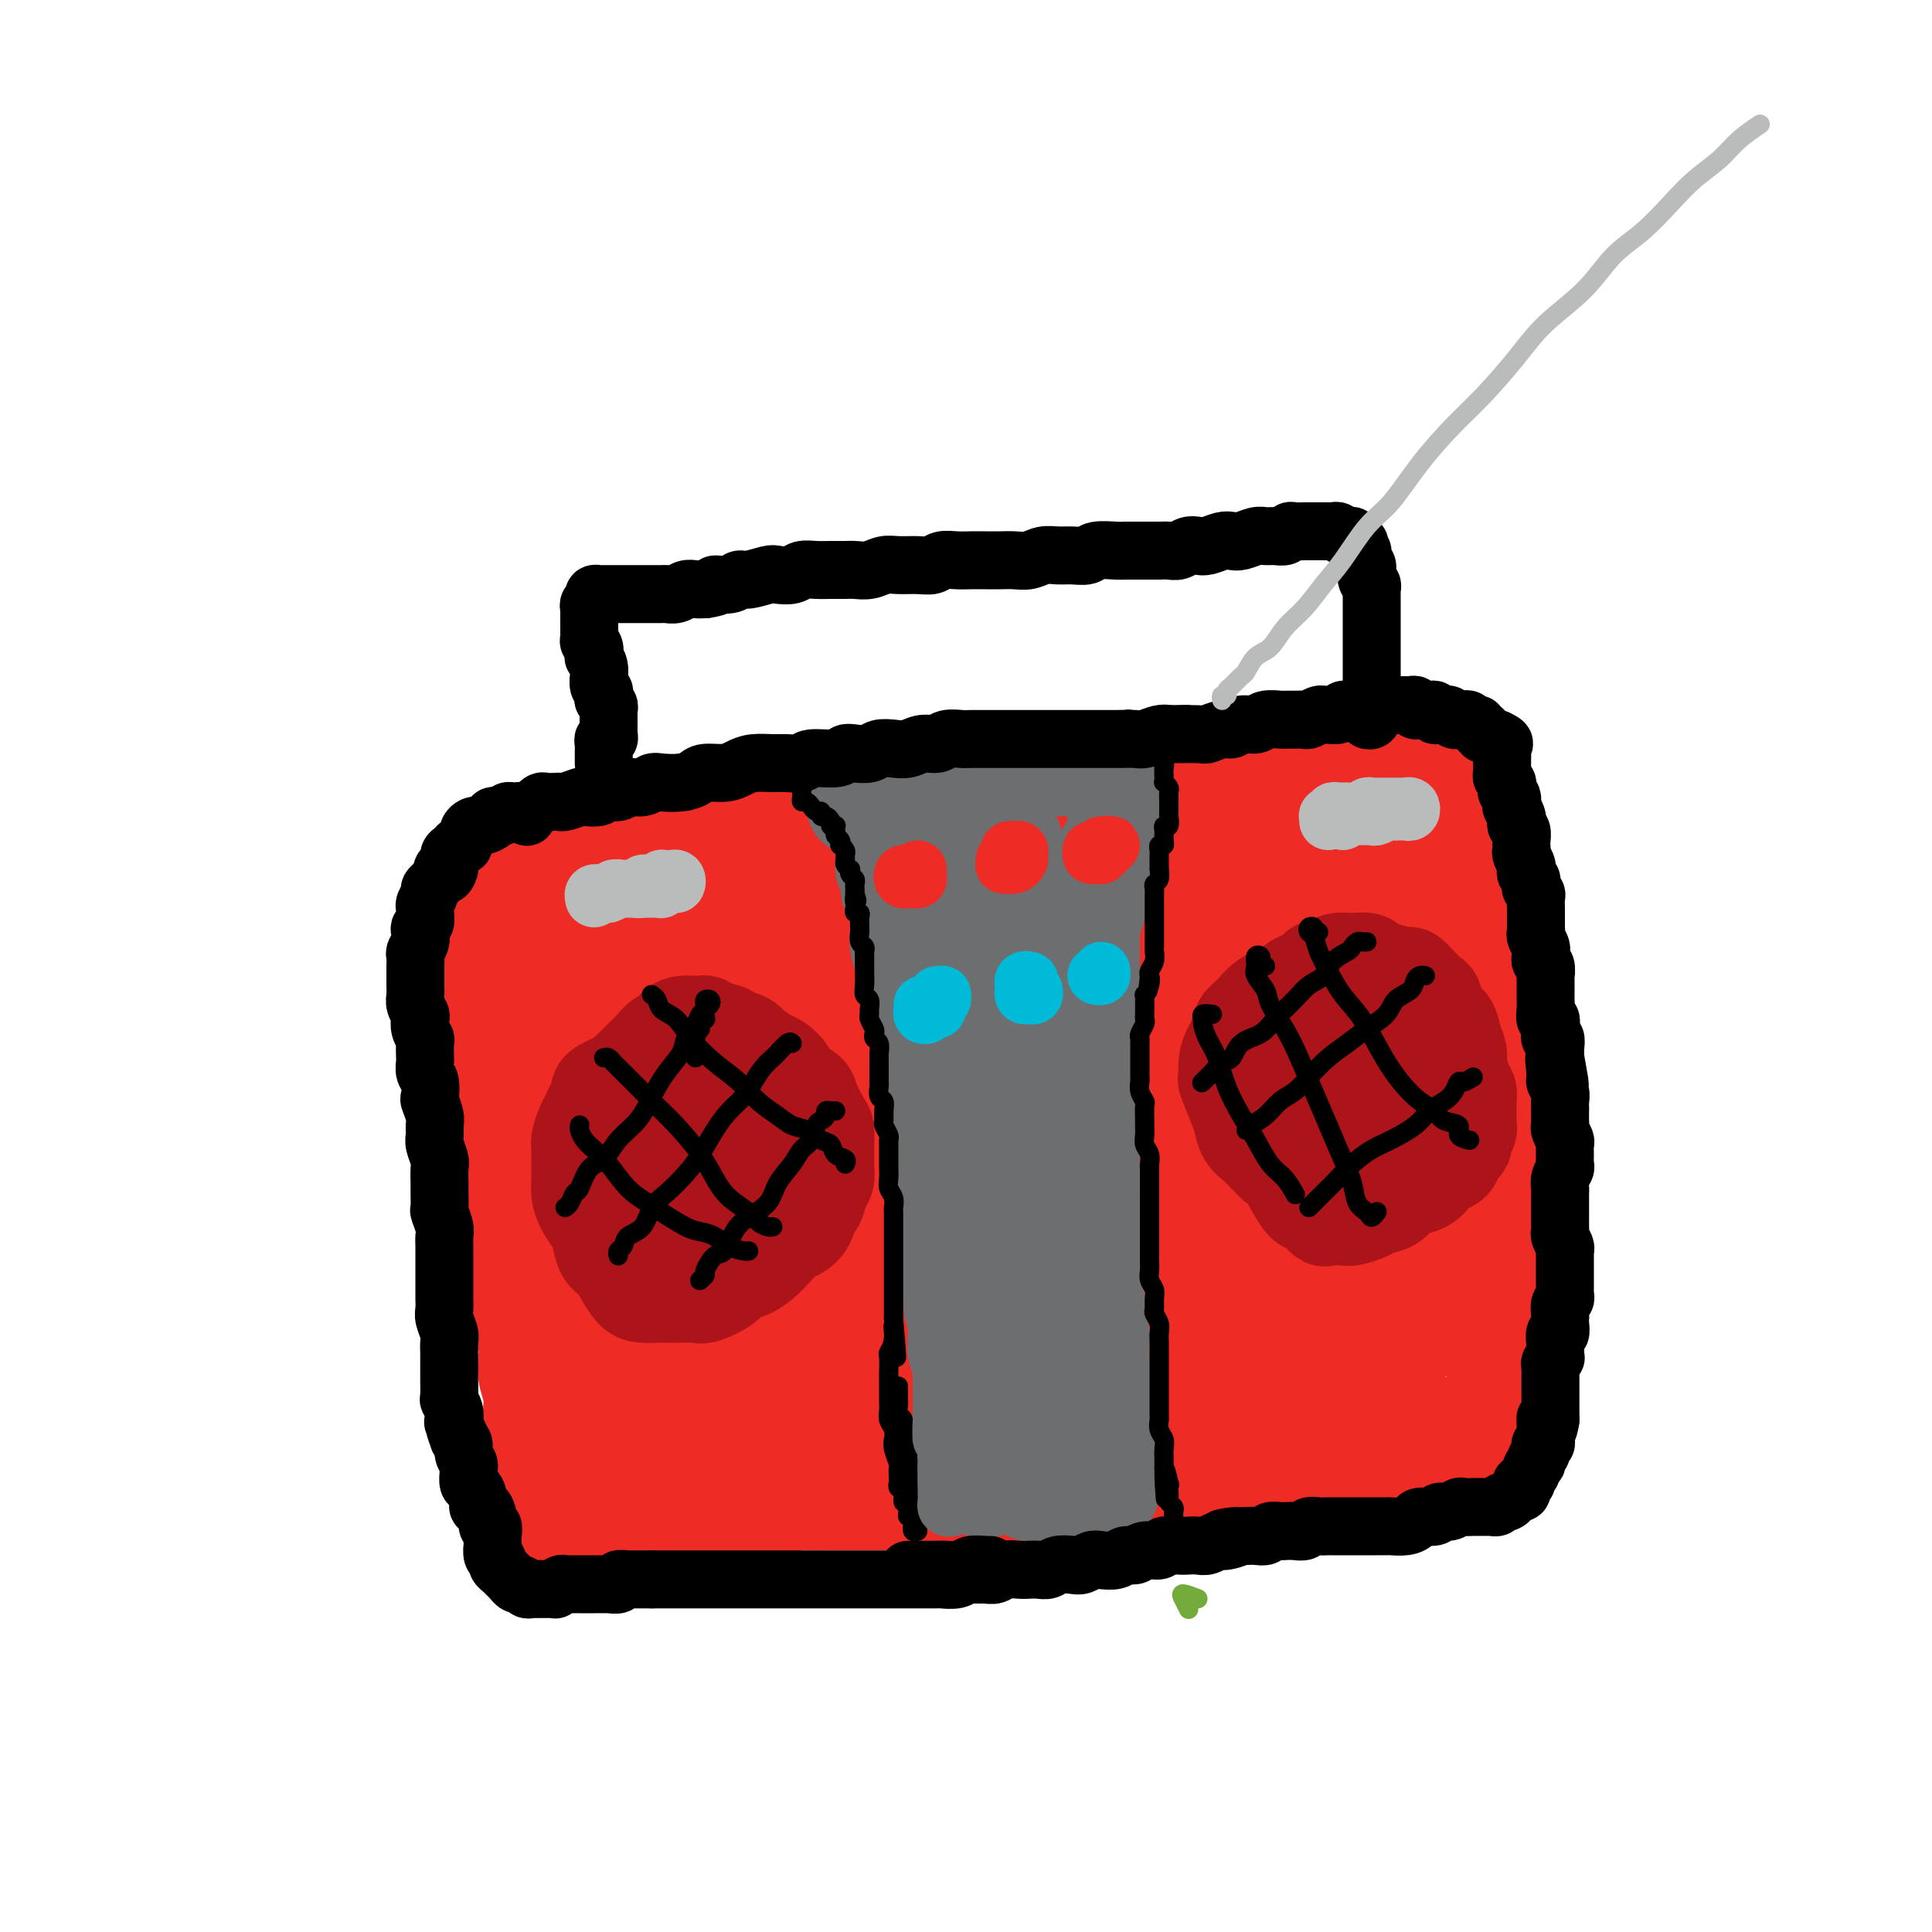 <svg viewBox='0 0 400 400' version='1.1' xmlns='http://www.w3.org/2000/svg' xmlns:xlink='http://www.w3.org/1999/xlink'><g fill='none' stroke='rgb(115,171,58)' stroke-width='4' stroke-linecap='round' stroke-linejoin='round'><path d='M248,331c-1.238,-0.476 -2.476,-0.952 -3,-1c-0.524,-0.048 -0.333,0.333 0,1c0.333,0.667 0.810,1.619 1,2c0.190,0.381 0.095,0.190 0,0'/></g>
<g fill='none' stroke='rgb(238,43,36)' stroke-width='12' stroke-linecap='round' stroke-linejoin='round'><path d='M115,173c-0.065,-0.311 -0.130,-0.622 0,-1c0.130,-0.378 0.456,-0.823 1,-1c0.544,-0.177 1.307,-0.085 2,0c0.693,0.085 1.315,0.162 2,0c0.685,-0.162 1.431,-0.564 2,-1c0.569,-0.436 0.959,-0.905 2,-1c1.041,-0.095 2.732,0.185 4,0c1.268,-0.185 2.112,-0.833 3,-1c0.888,-0.167 1.819,0.149 3,0c1.181,-0.149 2.611,-0.762 4,-1c1.389,-0.238 2.738,-0.101 4,0c1.262,0.101 2.438,0.168 4,0c1.562,-0.168 3.512,-0.570 5,-1c1.488,-0.430 2.516,-0.890 4,-1c1.484,-0.110 3.424,0.128 5,0c1.576,-0.128 2.788,-0.623 4,-1c1.212,-0.377 2.424,-0.636 4,-1c1.576,-0.364 3.515,-0.832 5,-1c1.485,-0.168 2.515,-0.035 4,0c1.485,0.035 3.426,-0.030 5,0c1.574,0.030 2.783,0.153 4,0c1.217,-0.153 2.443,-0.581 4,-1c1.557,-0.419 3.444,-0.829 5,-1c1.556,-0.171 2.782,-0.102 4,0c1.218,0.102 2.429,0.237 4,0c1.571,-0.237 3.501,-0.847 5,-1c1.499,-0.153 2.566,0.151 4,0c1.434,-0.151 3.234,-0.757 5,-1c1.766,-0.243 3.497,-0.122 5,0c1.503,0.122 2.779,0.244 4,0c1.221,-0.244 2.388,-0.854 4,-1c1.612,-0.146 3.670,0.171 5,0c1.330,-0.171 1.934,-0.829 3,-1c1.066,-0.171 2.595,0.147 4,0c1.405,-0.147 2.687,-0.757 4,-1c1.313,-0.243 2.657,-0.118 4,0c1.343,0.118 2.684,0.229 4,0c1.316,-0.229 2.607,-0.797 4,-1c1.393,-0.203 2.890,-0.040 4,0c1.110,0.040 1.834,-0.042 3,0c1.166,0.042 2.773,0.207 4,0c1.227,-0.207 2.075,-0.788 3,-1c0.925,-0.212 1.929,-0.057 3,0c1.071,0.057 2.211,0.015 3,0c0.789,-0.015 1.227,-0.004 2,0c0.773,0.004 1.883,0.001 3,0c1.117,-0.001 2.243,-0.000 3,0c0.757,0.000 1.147,0.000 2,0c0.853,-0.000 2.169,-0.001 3,0c0.831,0.001 1.179,0.004 2,0c0.821,-0.004 2.117,-0.016 3,0c0.883,0.016 1.354,0.060 2,0c0.646,-0.060 1.468,-0.223 2,0c0.532,0.223 0.773,0.833 1,1c0.227,0.167 0.438,-0.110 1,0c0.562,0.110 1.474,0.607 2,1c0.526,0.393 0.667,0.683 1,1c0.333,0.317 0.859,0.662 1,1c0.141,0.338 -0.103,0.668 0,1c0.103,0.332 0.551,0.666 1,1'/><path d='M307,159c1.321,1.043 1.123,0.649 1,1c-0.123,0.351 -0.173,1.445 0,2c0.173,0.555 0.568,0.570 1,1c0.432,0.430 0.901,1.275 1,2c0.099,0.725 -0.171,1.330 0,2c0.171,0.670 0.781,1.404 1,2c0.219,0.596 0.045,1.055 0,2c-0.045,0.945 0.040,2.377 0,3c-0.040,0.623 -0.203,0.436 0,1c0.203,0.564 0.772,1.878 1,3c0.228,1.122 0.114,2.051 0,3c-0.114,0.949 -0.228,1.919 0,3c0.228,1.081 0.797,2.274 1,3c0.203,0.726 0.041,0.985 0,2c-0.041,1.015 0.041,2.788 0,4c-0.041,1.212 -0.203,1.865 0,3c0.203,1.135 0.772,2.754 1,4c0.228,1.246 0.113,2.119 0,3c-0.113,0.881 -0.226,1.771 0,3c0.226,1.229 0.792,2.797 1,4c0.208,1.203 0.060,2.042 0,3c-0.060,0.958 -0.031,2.037 0,3c0.031,0.963 0.065,1.811 0,3c-0.065,1.189 -0.228,2.720 0,4c0.228,1.280 0.846,2.310 1,3c0.154,0.690 -0.155,1.040 0,2c0.155,0.960 0.774,2.530 1,4c0.226,1.470 0.061,2.841 0,4c-0.061,1.159 -0.016,2.105 0,3c0.016,0.895 0.004,1.740 0,3c-0.004,1.260 -0.001,2.935 0,4c0.001,1.065 -0.001,1.520 0,3c0.001,1.480 0.004,3.985 0,5c-0.004,1.015 -0.015,0.541 0,1c0.015,0.459 0.057,1.851 0,3c-0.057,1.149 -0.211,2.054 0,3c0.211,0.946 0.789,1.931 1,3c0.211,1.069 0.057,2.222 0,3c-0.057,0.778 -0.015,1.183 0,2c0.015,0.817 0.004,2.047 0,3c-0.004,0.953 -0.001,1.629 0,3c0.001,1.371 0.000,3.437 0,5c-0.000,1.563 -0.000,2.624 0,3c0.000,0.376 0.000,0.066 0,1c-0.000,0.934 -0.000,3.113 0,4c0.000,0.887 0.001,0.483 0,1c-0.001,0.517 -0.003,1.954 0,3c0.003,1.046 0.011,1.702 0,2c-0.011,0.298 -0.040,0.237 0,1c0.040,0.763 0.151,2.351 0,3c-0.151,0.649 -0.562,0.359 -1,1c-0.438,0.641 -0.901,2.213 -1,3c-0.099,0.787 0.167,0.789 0,1c-0.167,0.211 -0.766,0.631 -1,1c-0.234,0.369 -0.104,0.685 0,1c0.104,0.315 0.182,0.628 0,1c-0.182,0.372 -0.623,0.804 -1,1c-0.377,0.196 -0.689,0.156 -1,0c-0.311,-0.156 -0.622,-0.427 -1,0c-0.378,0.427 -0.822,1.550 -1,2c-0.178,0.450 -0.089,0.225 0,0'/><path d='M311,309c-1.509,1.924 -1.783,1.232 -2,1c-0.217,-0.232 -0.379,-0.006 -1,0c-0.621,0.006 -1.702,-0.209 -2,0c-0.298,0.209 0.189,0.840 0,1c-0.189,0.160 -1.052,-0.153 -2,0c-0.948,0.153 -1.980,0.772 -3,1c-1.020,0.228 -2.027,0.065 -3,0c-0.973,-0.065 -1.913,-0.032 -3,0c-1.087,0.032 -2.321,0.061 -3,0c-0.679,-0.061 -0.803,-0.214 -2,0c-1.197,0.214 -3.466,0.793 -5,1c-1.534,0.207 -2.333,0.041 -3,0c-0.667,-0.041 -1.202,0.041 -2,0c-0.798,-0.041 -1.860,-0.207 -3,0c-1.140,0.207 -2.359,0.788 -4,1c-1.641,0.212 -3.703,0.057 -5,0c-1.297,-0.057 -1.829,-0.016 -3,0c-1.171,0.016 -2.982,0.008 -4,0c-1.018,-0.008 -1.242,-0.016 -2,0c-0.758,0.016 -2.051,0.057 -3,0c-0.949,-0.057 -1.555,-0.211 -3,0c-1.445,0.211 -3.728,0.789 -5,1c-1.272,0.211 -1.534,0.057 -3,0c-1.466,-0.057 -4.135,-0.015 -5,0c-0.865,0.015 0.076,0.004 -1,0c-1.076,-0.004 -4.167,-0.001 -6,0c-1.833,0.001 -2.406,0.001 -3,0c-0.594,-0.001 -1.207,-0.004 -2,0c-0.793,0.004 -1.765,0.015 -3,0c-1.235,-0.015 -2.731,-0.057 -4,0c-1.269,0.057 -2.310,0.211 -4,0c-1.690,-0.211 -4.029,-0.788 -5,-1c-0.971,-0.212 -0.575,-0.058 -2,0c-1.425,0.058 -4.673,0.019 -6,0c-1.327,-0.019 -0.733,-0.019 -1,0c-0.267,0.019 -1.394,0.058 -3,0c-1.606,-0.058 -3.691,-0.212 -5,0c-1.309,0.212 -1.844,0.789 -3,1c-1.156,0.211 -2.934,0.057 -4,0c-1.066,-0.057 -1.419,-0.015 -2,0c-0.581,0.015 -1.389,0.004 -3,0c-1.611,-0.004 -4.025,-0.001 -5,0c-0.975,0.001 -0.512,-0.001 -1,0c-0.488,0.001 -1.928,0.004 -3,0c-1.072,-0.004 -1.776,-0.015 -3,0c-1.224,0.015 -2.969,0.057 -4,0c-1.031,-0.057 -1.349,-0.211 -2,0c-0.651,0.211 -1.634,0.788 -3,1c-1.366,0.212 -3.114,0.060 -4,0c-0.886,-0.060 -0.910,-0.026 -2,0c-1.090,0.026 -3.245,0.044 -4,0c-0.755,-0.044 -0.111,-0.151 -1,0c-0.889,0.151 -3.312,0.561 -5,1c-1.688,0.439 -2.640,0.906 -3,1c-0.360,0.094 -0.127,-0.185 -1,0c-0.873,0.185 -2.853,0.833 -4,1c-1.147,0.167 -1.462,-0.149 -2,0c-0.538,0.149 -1.299,0.762 -2,1c-0.701,0.238 -1.343,0.103 -2,0c-0.657,-0.103 -1.331,-0.172 -2,0c-0.669,0.172 -1.335,0.586 -2,1'/><path d='M128,321c-6.152,0.883 -2.034,0.092 -1,0c1.034,-0.092 -1.018,0.515 -2,1c-0.982,0.485 -0.893,0.848 -1,1c-0.107,0.152 -0.410,0.093 -1,0c-0.590,-0.093 -1.466,-0.221 -2,0c-0.534,0.221 -0.725,0.792 -1,1c-0.275,0.208 -0.633,0.052 -1,0c-0.367,-0.052 -0.742,0.001 -1,0c-0.258,-0.001 -0.399,-0.055 -1,0c-0.601,0.055 -1.663,0.221 -2,0c-0.337,-0.221 0.051,-0.829 0,-1c-0.051,-0.171 -0.539,0.093 -1,0c-0.461,-0.093 -0.894,-0.545 -1,-1c-0.106,-0.455 0.115,-0.913 0,-1c-0.115,-0.087 -0.566,0.198 -1,0c-0.434,-0.198 -0.851,-0.878 -1,-1c-0.149,-0.122 -0.030,0.315 0,0c0.030,-0.315 -0.030,-1.383 0,-2c0.030,-0.617 0.149,-0.783 0,-1c-0.149,-0.217 -0.566,-0.484 -1,-1c-0.434,-0.516 -0.886,-1.279 -1,-2c-0.114,-0.721 0.109,-1.398 0,-2c-0.109,-0.602 -0.551,-1.127 -1,-2c-0.449,-0.873 -0.905,-2.094 -1,-3c-0.095,-0.906 0.170,-1.495 0,-2c-0.170,-0.505 -0.777,-0.924 -1,-2c-0.223,-1.076 -0.064,-2.808 0,-4c0.064,-1.192 0.031,-1.845 0,-3c-0.031,-1.155 -0.060,-2.813 0,-4c0.060,-1.187 0.208,-1.902 0,-3c-0.208,-1.098 -0.773,-2.580 -1,-4c-0.227,-1.420 -0.118,-2.778 0,-4c0.118,-1.222 0.243,-2.308 0,-3c-0.243,-0.692 -0.853,-0.989 -1,-2c-0.147,-1.011 0.171,-2.735 0,-4c-0.171,-1.265 -0.830,-2.071 -1,-3c-0.170,-0.929 0.151,-1.980 0,-3c-0.151,-1.020 -0.773,-2.009 -1,-3c-0.227,-0.991 -0.060,-1.983 0,-3c0.060,-1.017 0.012,-2.057 0,-3c-0.012,-0.943 0.011,-1.788 0,-3c-0.011,-1.212 -0.055,-2.790 0,-4c0.055,-1.210 0.211,-2.053 0,-3c-0.211,-0.947 -0.788,-1.999 -1,-3c-0.212,-1.001 -0.061,-1.953 0,-3c0.061,-1.047 0.030,-2.191 0,-3c-0.030,-0.809 -0.061,-1.285 0,-2c0.061,-0.715 0.212,-1.671 0,-3c-0.212,-1.329 -0.788,-3.031 -1,-4c-0.212,-0.969 -0.061,-1.204 0,-2c0.061,-0.796 0.030,-2.153 0,-3c-0.030,-0.847 -0.061,-1.186 0,-2c0.061,-0.814 0.213,-2.104 0,-3c-0.213,-0.896 -0.793,-1.399 -1,-2c-0.207,-0.601 -0.042,-1.302 0,-2c0.042,-0.698 -0.040,-1.393 0,-2c0.040,-0.607 0.203,-1.125 0,-2c-0.203,-0.875 -0.772,-2.107 -1,-3c-0.228,-0.893 -0.114,-1.446 0,-2'/><path d='M98,206c-1.619,-15.679 -1.166,-4.376 -1,-1c0.166,3.376 0.044,-1.174 0,-3c-0.044,-1.826 -0.012,-0.927 0,-1c0.012,-0.073 0.003,-1.118 0,-2c-0.003,-0.882 -0.001,-1.601 0,-2c0.001,-0.399 0.000,-0.479 0,-1c-0.000,-0.521 -0.000,-1.484 0,-2c0.000,-0.516 -0.000,-0.585 0,-1c0.000,-0.415 0.000,-1.176 0,-2c-0.000,-0.824 -0.001,-1.712 0,-2c0.001,-0.288 0.003,0.025 0,0c-0.003,-0.025 -0.012,-0.387 0,-1c0.012,-0.613 0.045,-1.477 0,-2c-0.045,-0.523 -0.167,-0.703 0,-1c0.167,-0.297 0.622,-0.710 1,-1c0.378,-0.290 0.678,-0.458 1,-1c0.322,-0.542 0.667,-1.458 1,-2c0.333,-0.542 0.653,-0.709 1,-1c0.347,-0.291 0.722,-0.705 1,-1c0.278,-0.295 0.458,-0.472 1,-1c0.542,-0.528 1.445,-1.409 2,-2c0.555,-0.591 0.764,-0.894 1,-1c0.236,-0.106 0.501,-0.014 1,0c0.499,0.014 1.232,-0.048 2,0c0.768,0.048 1.571,0.208 2,0c0.429,-0.208 0.485,-0.784 1,-1c0.515,-0.216 1.490,-0.072 2,0c0.510,0.072 0.554,0.072 1,0c0.446,-0.072 1.295,-0.215 2,0c0.705,0.215 1.267,0.789 2,1c0.733,0.211 1.638,0.060 2,0c0.362,-0.060 0.181,-0.030 0,0'/></g>
<g fill='none' stroke='rgb(238,43,36)' stroke-width='20' stroke-linecap='round' stroke-linejoin='round'><path d='M167,204c0.425,0.225 0.850,0.450 1,0c0.150,-0.450 0.026,-1.574 0,-2c-0.026,-0.426 0.046,-0.155 0,0c-0.046,0.155 -0.209,0.192 0,0c0.209,-0.192 0.789,-0.615 1,-1c0.211,-0.385 0.053,-0.732 0,-1c-0.053,-0.268 -0.001,-0.457 0,-1c0.001,-0.543 -0.051,-1.441 0,-2c0.051,-0.559 0.203,-0.778 0,-1c-0.203,-0.222 -0.761,-0.446 -1,-1c-0.239,-0.554 -0.157,-1.439 0,-2c0.157,-0.561 0.390,-0.797 0,-1c-0.390,-0.203 -1.403,-0.374 -2,-1c-0.597,-0.626 -0.778,-1.708 -1,-2c-0.222,-0.292 -0.485,0.205 -1,0c-0.515,-0.205 -1.281,-1.113 -2,-2c-0.719,-0.887 -1.392,-1.754 -2,-2c-0.608,-0.246 -1.152,0.131 -2,0c-0.848,-0.131 -2.001,-0.768 -3,-1c-0.999,-0.232 -1.845,-0.059 -3,0c-1.155,0.059 -2.619,0.005 -4,0c-1.381,-0.005 -2.679,0.040 -4,0c-1.321,-0.040 -2.664,-0.165 -4,0c-1.336,0.165 -2.666,0.621 -4,1c-1.334,0.379 -2.674,0.682 -4,1c-1.326,0.318 -2.639,0.652 -4,1c-1.361,0.348 -2.771,0.712 -4,1c-1.229,0.288 -2.275,0.501 -3,1c-0.725,0.499 -1.127,1.284 -2,2c-0.873,0.716 -2.217,1.361 -3,2c-0.783,0.639 -1.006,1.270 -1,2c0.006,0.730 0.240,1.558 0,2c-0.240,0.442 -0.954,0.497 -1,1c-0.046,0.503 0.577,1.455 1,2c0.423,0.545 0.645,0.683 1,1c0.355,0.317 0.841,0.811 2,1c1.159,0.189 2.989,0.072 4,0c1.011,-0.072 1.201,-0.098 2,0c0.799,0.098 2.206,0.322 3,0c0.794,-0.322 0.975,-1.188 2,-2c1.025,-0.812 2.894,-1.568 4,-2c1.106,-0.432 1.449,-0.538 2,-1c0.551,-0.462 1.311,-1.278 2,-2c0.689,-0.722 1.307,-1.349 2,-2c0.693,-0.651 1.462,-1.326 2,-2c0.538,-0.674 0.845,-1.346 1,-2c0.155,-0.654 0.160,-1.288 0,-2c-0.160,-0.712 -0.484,-1.500 -1,-2c-0.516,-0.500 -1.225,-0.712 -2,-1c-0.775,-0.288 -1.615,-0.652 -2,-1c-0.385,-0.348 -0.315,-0.682 -1,-1c-0.685,-0.318 -2.126,-0.622 -3,-1c-0.874,-0.378 -1.180,-0.830 -2,-1c-0.820,-0.170 -2.153,-0.058 -3,0c-0.847,0.058 -1.209,0.061 -2,0c-0.791,-0.061 -2.012,-0.186 -3,0c-0.988,0.186 -1.743,0.682 -3,1c-1.257,0.318 -3.017,0.456 -4,1c-0.983,0.544 -1.188,1.493 -2,2c-0.812,0.507 -2.232,0.574 -3,1c-0.768,0.426 -0.884,1.213 -1,2'/><path d='M110,187c-2.343,1.378 -1.700,1.324 -2,2c-0.300,0.676 -1.542,2.081 -2,3c-0.458,0.919 -0.130,1.351 0,2c0.130,0.649 0.064,1.516 0,3c-0.064,1.484 -0.124,3.584 0,5c0.124,1.416 0.432,2.148 1,3c0.568,0.852 1.396,1.822 2,3c0.604,1.178 0.983,2.562 2,3c1.017,0.438 2.671,-0.069 4,0c1.329,0.069 2.333,0.715 3,1c0.667,0.285 0.998,0.209 2,0c1.002,-0.209 2.674,-0.550 4,-1c1.326,-0.450 2.307,-1.007 3,-2c0.693,-0.993 1.100,-2.420 2,-3c0.900,-0.580 2.295,-0.311 3,-1c0.705,-0.689 0.721,-2.334 1,-3c0.279,-0.666 0.823,-0.352 1,-1c0.177,-0.648 -0.011,-2.257 0,-3c0.011,-0.743 0.221,-0.618 0,-1c-0.221,-0.382 -0.873,-1.269 -1,-2c-0.127,-0.731 0.272,-1.306 0,-2c-0.272,-0.694 -1.214,-1.507 -2,-2c-0.786,-0.493 -1.417,-0.667 -2,-1c-0.583,-0.333 -1.118,-0.826 -2,-1c-0.882,-0.174 -2.110,-0.028 -3,0c-0.890,0.028 -1.441,-0.063 -2,0c-0.559,0.063 -1.124,0.281 -2,1c-0.876,0.719 -2.063,1.939 -3,3c-0.937,1.061 -1.626,1.962 -2,3c-0.374,1.038 -0.434,2.213 -1,4c-0.566,1.787 -1.639,4.186 -2,6c-0.361,1.814 -0.011,3.042 0,5c0.011,1.958 -0.318,4.648 0,7c0.318,2.352 1.282,4.368 2,6c0.718,1.632 1.190,2.880 2,4c0.810,1.120 1.958,2.112 3,3c1.042,0.888 1.980,1.673 3,2c1.020,0.327 2.124,0.198 3,0c0.876,-0.198 1.523,-0.465 3,-1c1.477,-0.535 3.784,-1.339 5,-2c1.216,-0.661 1.342,-1.180 2,-2c0.658,-0.820 1.850,-1.942 3,-3c1.150,-1.058 2.258,-2.053 3,-3c0.742,-0.947 1.116,-1.845 2,-3c0.884,-1.155 2.276,-2.566 3,-4c0.724,-1.434 0.780,-2.891 1,-4c0.220,-1.109 0.603,-1.871 1,-3c0.397,-1.129 0.808,-2.624 1,-4c0.192,-1.376 0.166,-2.632 0,-4c-0.166,-1.368 -0.473,-2.849 -1,-4c-0.527,-1.151 -1.274,-1.971 -2,-3c-0.726,-1.029 -1.431,-2.267 -2,-3c-0.569,-0.733 -1.002,-0.963 -2,-1c-0.998,-0.037 -2.563,0.117 -4,0c-1.437,-0.117 -2.748,-0.504 -4,0c-1.252,0.504 -2.446,1.900 -4,3c-1.554,1.100 -3.469,1.905 -5,3c-1.531,1.095 -2.678,2.479 -4,4c-1.322,1.521 -2.817,3.179 -4,5c-1.183,1.821 -2.052,3.806 -3,6c-0.948,2.194 -1.974,4.597 -3,7'/><path d='M111,217c-1.507,4.210 -0.276,5.733 0,8c0.276,2.267 -0.405,5.276 0,8c0.405,2.724 1.895,5.161 3,7c1.105,1.839 1.824,3.079 3,4c1.176,0.921 2.808,1.523 4,2c1.192,0.477 1.945,0.827 3,1c1.055,0.173 2.412,0.167 4,0c1.588,-0.167 3.407,-0.495 5,-1c1.593,-0.505 2.959,-1.188 4,-2c1.041,-0.812 1.756,-1.754 3,-3c1.244,-1.246 3.016,-2.798 4,-4c0.984,-1.202 1.178,-2.054 2,-3c0.822,-0.946 2.271,-1.984 3,-3c0.729,-1.016 0.739,-2.008 1,-3c0.261,-0.992 0.773,-1.985 1,-3c0.227,-1.015 0.170,-2.053 0,-3c-0.170,-0.947 -0.453,-1.802 -1,-3c-0.547,-1.198 -1.360,-2.738 -2,-4c-0.640,-1.262 -1.108,-2.244 -2,-3c-0.892,-0.756 -2.209,-1.284 -3,-2c-0.791,-0.716 -1.057,-1.620 -2,-2c-0.943,-0.380 -2.564,-0.235 -4,0c-1.436,0.235 -2.687,0.559 -4,1c-1.313,0.441 -2.688,0.998 -4,2c-1.312,1.002 -2.561,2.448 -4,4c-1.439,1.552 -3.066,3.210 -4,5c-0.934,1.790 -1.174,3.711 -2,6c-0.826,2.289 -2.240,4.947 -3,8c-0.760,3.053 -0.868,6.502 -1,10c-0.132,3.498 -0.289,7.045 0,10c0.289,2.955 1.025,5.317 2,8c0.975,2.683 2.190,5.686 3,8c0.810,2.314 1.217,3.937 2,5c0.783,1.063 1.943,1.566 3,2c1.057,0.434 2.011,0.800 3,1c0.989,0.200 2.012,0.234 3,0c0.988,-0.234 1.941,-0.736 3,-1c1.059,-0.264 2.225,-0.290 3,-1c0.775,-0.710 1.158,-2.102 2,-3c0.842,-0.898 2.141,-1.300 3,-2c0.859,-0.700 1.277,-1.698 2,-3c0.723,-1.302 1.749,-2.910 2,-4c0.251,-1.090 -0.275,-1.664 0,-3c0.275,-1.336 1.350,-3.436 2,-5c0.650,-1.564 0.877,-2.593 1,-4c0.123,-1.407 0.144,-3.193 0,-5c-0.144,-1.807 -0.453,-3.634 -1,-5c-0.547,-1.366 -1.331,-2.269 -2,-3c-0.669,-0.731 -1.225,-1.289 -2,-2c-0.775,-0.711 -1.771,-1.576 -3,-2c-1.229,-0.424 -2.690,-0.407 -4,0c-1.310,0.407 -2.469,1.205 -4,2c-1.531,0.795 -3.433,1.589 -5,3c-1.567,1.411 -2.801,3.441 -4,5c-1.199,1.559 -2.365,2.648 -4,5c-1.635,2.352 -3.739,5.967 -5,9c-1.261,3.033 -1.681,5.484 -2,9c-0.319,3.516 -0.539,8.097 -1,12c-0.461,3.903 -1.163,7.128 -1,10c0.163,2.872 1.189,5.392 2,7c0.811,1.608 1.405,2.304 2,3'/><path d='M115,300c0.907,1.941 1.176,1.793 2,2c0.824,0.207 2.205,0.768 3,1c0.795,0.232 1.006,0.135 2,0c0.994,-0.135 2.772,-0.306 4,-1c1.228,-0.694 1.907,-1.910 3,-3c1.093,-1.090 2.599,-2.053 4,-3c1.401,-0.947 2.695,-1.876 4,-3c1.305,-1.124 2.619,-2.441 4,-4c1.381,-1.559 2.829,-3.360 4,-5c1.171,-1.640 2.065,-3.118 3,-5c0.935,-1.882 1.911,-4.169 3,-6c1.089,-1.831 2.289,-3.205 3,-5c0.711,-1.795 0.931,-4.012 1,-6c0.069,-1.988 -0.015,-3.749 0,-5c0.015,-1.251 0.129,-1.993 0,-3c-0.129,-1.007 -0.501,-2.277 -1,-3c-0.499,-0.723 -1.123,-0.897 -2,-1c-0.877,-0.103 -2.006,-0.134 -3,0c-0.994,0.134 -1.854,0.433 -3,1c-1.146,0.567 -2.577,1.402 -4,2c-1.423,0.598 -2.836,0.959 -4,2c-1.164,1.041 -2.079,2.763 -3,4c-0.921,1.237 -1.848,1.988 -3,4c-1.152,2.012 -2.529,5.284 -4,8c-1.471,2.716 -3.036,4.877 -4,8c-0.964,3.123 -1.328,7.207 -2,11c-0.672,3.793 -1.652,7.293 -2,10c-0.348,2.707 -0.063,4.620 0,6c0.063,1.380 -0.094,2.228 0,3c0.094,0.772 0.440,1.470 1,2c0.560,0.530 1.334,0.894 2,1c0.666,0.106 1.224,-0.044 2,0c0.776,0.044 1.770,0.282 3,0c1.230,-0.282 2.695,-1.082 4,-2c1.305,-0.918 2.449,-1.952 4,-3c1.551,-1.048 3.511,-2.111 5,-3c1.489,-0.889 2.509,-1.605 4,-3c1.491,-1.395 3.453,-3.470 5,-5c1.547,-1.530 2.677,-2.513 4,-4c1.323,-1.487 2.838,-3.476 4,-5c1.162,-1.524 1.972,-2.583 3,-4c1.028,-1.417 2.275,-3.192 3,-5c0.725,-1.808 0.927,-3.651 1,-5c0.073,-1.349 0.016,-2.205 0,-3c-0.016,-0.795 0.009,-1.528 0,-2c-0.009,-0.472 -0.051,-0.681 -1,-1c-0.949,-0.319 -2.804,-0.747 -4,-1c-1.196,-0.253 -1.733,-0.330 -3,0c-1.267,0.330 -3.265,1.066 -5,2c-1.735,0.934 -3.206,2.067 -5,3c-1.794,0.933 -3.909,1.665 -6,3c-2.091,1.335 -4.156,3.271 -6,5c-1.844,1.729 -3.466,3.250 -5,5c-1.534,1.750 -2.979,3.727 -4,6c-1.021,2.273 -1.618,4.840 -2,7c-0.382,2.160 -0.550,3.913 -1,6c-0.450,2.087 -1.181,4.507 -1,6c0.181,1.493 1.275,2.060 2,3c0.725,0.940 1.080,2.253 2,3c0.920,0.747 2.406,0.928 4,1c1.594,0.072 3.297,0.036 5,0'/><path d='M135,316c2.478,-0.221 4.173,-1.272 6,-2c1.827,-0.728 3.788,-1.131 6,-2c2.212,-0.869 4.677,-2.202 7,-3c2.323,-0.798 4.506,-1.060 7,-2c2.494,-0.940 5.300,-2.558 8,-4c2.700,-1.442 5.296,-2.706 8,-4c2.704,-1.294 5.518,-2.616 8,-4c2.482,-1.384 4.632,-2.828 7,-4c2.368,-1.172 4.953,-2.072 7,-3c2.047,-0.928 3.555,-1.885 5,-3c1.445,-1.115 2.827,-2.389 4,-3c1.173,-0.611 2.138,-0.558 3,-1c0.862,-0.442 1.621,-1.379 2,-2c0.379,-0.621 0.377,-0.926 0,-1c-0.377,-0.074 -1.130,0.081 -2,0c-0.870,-0.081 -1.855,-0.399 -3,0c-1.145,0.399 -2.448,1.515 -4,2c-1.552,0.485 -3.353,0.337 -5,1c-1.647,0.663 -3.140,2.135 -5,3c-1.860,0.865 -4.086,1.123 -6,2c-1.914,0.877 -3.516,2.371 -5,3c-1.484,0.629 -2.852,0.391 -4,1c-1.148,0.609 -2.078,2.065 -3,3c-0.922,0.935 -1.836,1.350 -2,2c-0.164,0.650 0.422,1.536 1,2c0.578,0.464 1.147,0.505 2,1c0.853,0.495 1.991,1.442 3,2c1.009,0.558 1.889,0.727 3,1c1.111,0.273 2.451,0.652 4,1c1.549,0.348 3.305,0.667 5,1c1.695,0.333 3.329,0.680 5,1c1.671,0.320 3.379,0.615 5,1c1.621,0.385 3.156,0.862 6,1c2.844,0.138 6.996,-0.064 9,0c2.004,0.064 1.858,0.393 3,0c1.142,-0.393 3.572,-1.509 6,-2c2.428,-0.491 4.855,-0.358 7,-1c2.145,-0.642 4.009,-2.058 6,-3c1.991,-0.942 4.109,-1.409 6,-2c1.891,-0.591 3.556,-1.306 5,-2c1.444,-0.694 2.668,-1.366 4,-2c1.332,-0.634 2.773,-1.230 4,-2c1.227,-0.770 2.240,-1.713 3,-2c0.760,-0.287 1.268,0.082 2,0c0.732,-0.082 1.687,-0.614 2,-1c0.313,-0.386 -0.016,-0.627 0,-1c0.016,-0.373 0.378,-0.878 0,-1c-0.378,-0.122 -1.495,0.138 -2,0c-0.505,-0.138 -0.399,-0.676 -1,-1c-0.601,-0.324 -1.908,-0.435 -3,0c-1.092,0.435 -1.970,1.416 -3,2c-1.030,0.584 -2.212,0.771 -3,1c-0.788,0.229 -1.181,0.499 -2,1c-0.819,0.501 -2.064,1.233 -3,2c-0.936,0.767 -1.562,1.571 -2,2c-0.438,0.429 -0.689,0.485 -1,1c-0.311,0.515 -0.681,1.488 -1,2c-0.319,0.512 -0.586,0.561 0,1c0.586,0.439 2.025,1.268 3,2c0.975,0.732 1.488,1.366 2,2'/><path d='M249,302c1.505,0.953 2.769,0.836 4,1c1.231,0.164 2.429,0.610 4,1c1.571,0.390 3.516,0.726 5,1c1.484,0.274 2.508,0.488 4,0c1.492,-0.488 3.452,-1.676 5,-2c1.548,-0.324 2.684,0.216 4,0c1.316,-0.216 2.814,-1.189 4,-2c1.186,-0.811 2.062,-1.460 3,-2c0.938,-0.540 1.940,-0.971 3,-1c1.060,-0.029 2.179,0.342 3,0c0.821,-0.342 1.344,-1.399 2,-2c0.656,-0.601 1.444,-0.746 2,-1c0.556,-0.254 0.881,-0.619 1,-1c0.119,-0.381 0.032,-0.780 0,-1c-0.032,-0.220 -0.008,-0.263 0,0c0.008,0.263 0.001,0.830 0,1c-0.001,0.170 0.003,-0.058 0,0c-0.003,0.058 -0.012,0.400 0,1c0.012,0.600 0.045,1.457 0,2c-0.045,0.543 -0.168,0.773 0,1c0.168,0.227 0.625,0.452 1,1c0.375,0.548 0.666,1.418 1,2c0.334,0.582 0.709,0.877 1,1c0.291,0.123 0.498,0.073 1,0c0.502,-0.073 1.301,-0.169 2,0c0.699,0.169 1.300,0.603 2,0c0.700,-0.603 1.501,-2.242 2,-3c0.499,-0.758 0.697,-0.633 1,-1c0.303,-0.367 0.711,-1.225 1,-2c0.289,-0.775 0.459,-1.465 1,-2c0.541,-0.535 1.455,-0.913 2,-2c0.545,-1.087 0.722,-2.882 1,-4c0.278,-1.118 0.656,-1.558 1,-2c0.344,-0.442 0.653,-0.884 1,-2c0.347,-1.116 0.733,-2.905 1,-4c0.267,-1.095 0.415,-1.496 1,-3c0.585,-1.504 1.606,-4.110 2,-5c0.394,-0.890 0.159,-0.063 0,-1c-0.159,-0.937 -0.243,-3.638 0,-5c0.243,-1.362 0.812,-1.385 1,-2c0.188,-0.615 -0.004,-1.823 0,-3c0.004,-1.177 0.204,-2.325 0,-4c-0.204,-1.675 -0.813,-3.878 -1,-5c-0.187,-1.122 0.048,-1.164 0,-2c-0.048,-0.836 -0.379,-2.467 -1,-4c-0.621,-1.533 -1.533,-2.968 -2,-4c-0.467,-1.032 -0.488,-1.660 -1,-3c-0.512,-1.340 -1.513,-3.391 -2,-5c-0.487,-1.609 -0.458,-2.777 -1,-4c-0.542,-1.223 -1.655,-2.502 -2,-4c-0.345,-1.498 0.076,-3.215 0,-5c-0.076,-1.785 -0.650,-3.639 -1,-5c-0.350,-1.361 -0.475,-2.231 -1,-4c-0.525,-1.769 -1.449,-4.438 -2,-6c-0.551,-1.562 -0.729,-2.018 -1,-3c-0.271,-0.982 -0.636,-2.491 -1,-4'/><path d='M300,199c-2.882,-9.956 -2.086,-5.846 -2,-5c0.086,0.846 -0.536,-1.571 -1,-3c-0.464,-1.429 -0.768,-1.868 -1,-3c-0.232,-1.132 -0.391,-2.956 -1,-4c-0.609,-1.044 -1.669,-1.310 -2,-2c-0.331,-0.690 0.066,-1.806 0,-3c-0.066,-1.194 -0.596,-2.467 -1,-3c-0.404,-0.533 -0.682,-0.328 -1,-1c-0.318,-0.672 -0.677,-2.223 -1,-3c-0.323,-0.777 -0.611,-0.782 -1,-1c-0.389,-0.218 -0.877,-0.651 -1,-1c-0.123,-0.349 0.121,-0.616 0,-1c-0.121,-0.384 -0.606,-0.887 -1,-1c-0.394,-0.113 -0.696,0.164 -1,0c-0.304,-0.164 -0.609,-0.769 -1,-1c-0.391,-0.231 -0.866,-0.088 -1,0c-0.134,0.088 0.074,0.120 0,0c-0.074,-0.120 -0.431,-0.391 -1,0c-0.569,0.391 -1.351,1.443 -2,2c-0.649,0.557 -1.164,0.619 -2,1c-0.836,0.381 -1.994,1.080 -3,2c-1.006,0.920 -1.861,2.061 -3,3c-1.139,0.939 -2.562,1.675 -4,3c-1.438,1.325 -2.892,3.238 -4,5c-1.108,1.762 -1.869,3.372 -3,5c-1.131,1.628 -2.632,3.275 -3,5c-0.368,1.725 0.396,3.527 1,5c0.604,1.473 1.048,2.615 2,3c0.952,0.385 2.413,0.013 4,0c1.587,-0.013 3.299,0.335 5,0c1.701,-0.335 3.390,-1.352 5,-2c1.610,-0.648 3.141,-0.926 5,-2c1.859,-1.074 4.047,-2.944 6,-4c1.953,-1.056 3.673,-1.298 5,-2c1.327,-0.702 2.261,-1.864 3,-3c0.739,-1.136 1.282,-2.248 2,-3c0.718,-0.752 1.609,-1.146 2,-2c0.391,-0.854 0.281,-2.169 0,-3c-0.281,-0.831 -0.734,-1.177 -1,-2c-0.266,-0.823 -0.344,-2.122 -1,-3c-0.656,-0.878 -1.889,-1.335 -3,-2c-1.111,-0.665 -2.100,-1.537 -3,-2c-0.900,-0.463 -1.710,-0.516 -3,-1c-1.290,-0.484 -3.059,-1.397 -5,-2c-1.941,-0.603 -4.053,-0.895 -6,-1c-1.947,-0.105 -3.728,-0.022 -6,0c-2.272,0.022 -5.037,-0.015 -8,0c-2.963,0.015 -6.126,0.082 -9,0c-2.874,-0.082 -5.459,-0.315 -8,0c-2.541,0.315 -5.039,1.177 -8,2c-2.961,0.823 -6.386,1.608 -9,2c-2.614,0.392 -4.417,0.391 -7,1c-2.583,0.609 -5.946,1.829 -9,3c-3.054,1.171 -5.797,2.294 -8,3c-2.203,0.706 -3.865,0.993 -6,2c-2.135,1.007 -4.745,2.732 -7,4c-2.255,1.268 -4.157,2.080 -6,3c-1.843,0.920 -3.628,1.948 -5,3c-1.372,1.052 -2.331,2.129 -3,3c-0.669,0.871 -1.048,1.534 -1,2c0.048,0.466 0.524,0.733 1,1'/><path d='M178,196c0.239,1.162 2.337,1.068 4,1c1.663,-0.068 2.892,-0.108 5,0c2.108,0.108 5.096,0.365 8,0c2.904,-0.365 5.725,-1.350 9,-2c3.275,-0.650 7.004,-0.964 10,-2c2.996,-1.036 5.258,-2.794 8,-4c2.742,-1.206 5.964,-1.860 9,-3c3.036,-1.140 5.885,-2.767 8,-4c2.115,-1.233 3.495,-2.073 5,-3c1.505,-0.927 3.135,-1.940 4,-3c0.865,-1.060 0.965,-2.167 1,-3c0.035,-0.833 0.006,-1.393 0,-2c-0.006,-0.607 0.012,-1.263 0,-2c-0.012,-0.737 -0.054,-1.557 -1,-2c-0.946,-0.443 -2.795,-0.511 -4,-1c-1.205,-0.489 -1.764,-1.401 -3,-2c-1.236,-0.599 -3.148,-0.886 -5,-1c-1.852,-0.114 -3.644,-0.054 -6,0c-2.356,0.054 -5.277,0.101 -8,0c-2.723,-0.101 -5.248,-0.349 -8,0c-2.752,0.349 -5.732,1.294 -9,2c-3.268,0.706 -6.824,1.174 -10,2c-3.176,0.826 -5.973,2.011 -9,3c-3.027,0.989 -6.285,1.784 -9,3c-2.715,1.216 -4.887,2.854 -7,4c-2.113,1.146 -4.167,1.798 -6,3c-1.833,1.202 -3.444,2.952 -5,4c-1.556,1.048 -3.056,1.394 -4,2c-0.944,0.606 -1.331,1.473 -2,2c-0.669,0.527 -1.621,0.716 -2,1c-0.379,0.284 -0.187,0.664 0,1c0.187,0.336 0.369,0.627 1,1c0.631,0.373 1.710,0.829 3,1c1.290,0.171 2.790,0.057 5,0c2.210,-0.057 5.131,-0.056 8,0c2.869,0.056 5.686,0.167 9,0c3.314,-0.167 7.124,-0.612 11,-1c3.876,-0.388 7.818,-0.718 12,-1c4.182,-0.282 8.605,-0.517 13,-1c4.395,-0.483 8.762,-1.215 13,-2c4.238,-0.785 8.346,-1.624 12,-2c3.654,-0.376 6.855,-0.290 11,-1c4.145,-0.710 9.233,-2.217 13,-3c3.767,-0.783 6.211,-0.841 9,-1c2.789,-0.159 5.922,-0.420 9,-1c3.078,-0.580 6.102,-1.479 8,-2c1.898,-0.521 2.669,-0.665 5,-1c2.331,-0.335 6.222,-0.859 8,-1c1.778,-0.141 1.443,0.103 2,0c0.557,-0.103 2.006,-0.553 3,-1c0.994,-0.447 1.531,-0.889 2,-1c0.469,-0.111 0.869,0.111 1,0c0.131,-0.111 -0.007,-0.555 0,-1c0.007,-0.445 0.157,-0.893 0,-1c-0.157,-0.107 -0.622,0.125 -1,0c-0.378,-0.125 -0.667,-0.608 -1,-1c-0.333,-0.392 -0.708,-0.693 -1,-1c-0.292,-0.307 -0.502,-0.621 -1,-1c-0.498,-0.379 -1.285,-0.823 -2,-1c-0.715,-0.177 -1.357,-0.089 -2,0'/><path d='M301,167c-1.821,-0.881 -2.375,-0.082 -3,0c-0.625,0.082 -1.321,-0.551 -2,-1c-0.679,-0.449 -1.341,-0.713 -2,-1c-0.659,-0.287 -1.316,-0.598 -2,-1c-0.684,-0.402 -1.394,-0.896 -2,-1c-0.606,-0.104 -1.109,0.182 -2,0c-0.891,-0.182 -2.169,-0.832 -3,-1c-0.831,-0.168 -1.214,0.148 -2,0c-0.786,-0.148 -1.973,-0.758 -3,-1c-1.027,-0.242 -1.893,-0.115 -3,0c-1.107,0.115 -2.456,0.216 -4,0c-1.544,-0.216 -3.285,-0.751 -5,-1c-1.715,-0.249 -3.406,-0.211 -5,0c-1.594,0.211 -3.093,0.597 -6,1c-2.907,0.403 -7.224,0.825 -9,1c-1.776,0.175 -1.013,0.102 -2,0c-0.987,-0.102 -3.725,-0.235 -6,0c-2.275,0.235 -4.087,0.836 -6,1c-1.913,0.164 -3.928,-0.110 -6,0c-2.072,0.110 -4.201,0.603 -6,1c-1.799,0.397 -3.267,0.698 -5,1c-1.733,0.302 -3.731,0.605 -6,1c-2.269,0.395 -4.808,0.883 -7,1c-2.192,0.117 -4.037,-0.138 -6,0c-1.963,0.138 -4.043,0.670 -6,1c-1.957,0.330 -3.792,0.459 -6,1c-2.208,0.541 -4.790,1.496 -7,2c-2.210,0.504 -4.050,0.559 -6,1c-1.950,0.441 -4.012,1.269 -6,2c-1.988,0.731 -3.902,1.365 -6,2c-2.098,0.635 -4.381,1.269 -6,2c-1.619,0.731 -2.574,1.558 -4,2c-1.426,0.442 -3.324,0.499 -5,1c-1.676,0.501 -3.131,1.445 -4,2c-0.869,0.555 -1.151,0.722 -2,1c-0.849,0.278 -2.266,0.666 -3,1c-0.734,0.334 -0.787,0.615 -1,1c-0.213,0.385 -0.587,0.873 -1,1c-0.413,0.127 -0.866,-0.107 -1,0c-0.134,0.107 0.051,0.553 0,1c-0.051,0.447 -0.340,0.893 0,1c0.340,0.107 1.307,-0.125 2,0c0.693,0.125 1.110,0.606 2,1c0.890,0.394 2.253,0.699 4,1c1.747,0.301 3.879,0.596 6,1c2.121,0.404 4.230,0.917 7,1c2.770,0.083 6.203,-0.264 9,0c2.797,0.264 4.960,1.139 8,2c3.040,0.861 6.956,1.707 11,2c4.044,0.293 8.216,0.032 12,0c3.784,-0.032 7.181,0.165 11,0c3.819,-0.165 8.060,-0.692 12,-1c3.940,-0.308 7.580,-0.396 11,-1c3.420,-0.604 6.619,-1.725 10,-2c3.381,-0.275 6.944,0.296 10,0c3.056,-0.296 5.606,-1.458 8,-2c2.394,-0.542 4.631,-0.465 8,-1c3.369,-0.535 7.868,-1.683 10,-2c2.132,-0.317 1.895,0.195 3,0c1.105,-0.195 3.553,-1.098 6,-2'/><path d='M284,186c12.107,-1.868 3.373,-1.036 1,-1c-2.373,0.036 1.613,-0.722 3,-1c1.387,-0.278 0.175,-0.074 0,0c-0.175,0.074 0.689,0.018 0,0c-0.689,-0.018 -2.930,0.002 -4,0c-1.070,-0.002 -0.969,-0.027 -2,0c-1.031,0.027 -3.193,0.106 -5,0c-1.807,-0.106 -3.258,-0.395 -5,0c-1.742,0.395 -3.775,1.475 -6,2c-2.225,0.525 -4.644,0.495 -7,1c-2.356,0.505 -4.651,1.546 -7,2c-2.349,0.454 -4.753,0.323 -8,1c-3.247,0.677 -7.337,2.163 -11,3c-3.663,0.837 -6.897,1.024 -11,2c-4.103,0.976 -9.074,2.741 -13,4c-3.926,1.259 -6.807,2.013 -10,3c-3.193,0.987 -6.698,2.208 -10,3c-3.302,0.792 -6.400,1.156 -9,2c-2.600,0.844 -4.703,2.167 -7,3c-2.297,0.833 -4.787,1.175 -7,2c-2.213,0.825 -4.148,2.133 -6,3c-1.852,0.867 -3.622,1.294 -5,2c-1.378,0.706 -2.365,1.692 -3,2c-0.635,0.308 -0.917,-0.061 -1,0c-0.083,0.061 0.034,0.552 0,1c-0.034,0.448 -0.221,0.853 0,1c0.221,0.147 0.848,0.037 3,0c2.152,-0.037 5.828,0.000 7,0c1.172,-0.000 -0.162,-0.038 3,0c3.162,0.038 10.819,0.150 14,0c3.181,-0.150 1.885,-0.564 6,-1c4.115,-0.436 13.640,-0.895 18,-1c4.360,-0.105 3.556,0.143 6,0c2.444,-0.143 8.135,-0.676 13,-1c4.865,-0.324 8.905,-0.439 13,-1c4.095,-0.561 8.246,-1.569 12,-2c3.754,-0.431 7.109,-0.287 10,-1c2.891,-0.713 5.316,-2.285 8,-3c2.684,-0.715 5.627,-0.573 8,-1c2.373,-0.427 4.177,-1.422 6,-2c1.823,-0.578 3.666,-0.737 5,-1c1.334,-0.263 2.160,-0.629 3,-1c0.840,-0.371 1.695,-0.746 2,-1c0.305,-0.254 0.061,-0.386 0,-1c-0.061,-0.614 0.061,-1.709 0,-2c-0.061,-0.291 -0.305,0.223 -1,0c-0.695,-0.223 -1.840,-1.184 -3,-2c-1.160,-0.816 -2.334,-1.487 -4,-2c-1.666,-0.513 -3.825,-0.867 -6,-1c-2.175,-0.133 -4.366,-0.043 -7,0c-2.634,0.043 -5.711,0.040 -9,0c-3.289,-0.040 -6.792,-0.116 -10,0c-3.208,0.116 -6.122,0.425 -10,1c-3.878,0.575 -8.718,1.416 -13,2c-4.282,0.584 -8.004,0.911 -12,2c-3.996,1.089 -8.267,2.941 -12,4c-3.733,1.059 -6.928,1.323 -10,2c-3.072,0.677 -6.021,1.765 -9,3c-2.979,1.235 -5.990,2.618 -9,4'/><path d='M173,215c-7.882,2.791 -7.589,3.268 -9,4c-1.411,0.732 -4.528,1.719 -7,3c-2.472,1.281 -4.301,2.856 -6,4c-1.699,1.144 -3.269,1.858 -4,3c-0.731,1.142 -0.622,2.711 -1,4c-0.378,1.289 -1.242,2.296 -1,3c0.242,0.704 1.590,1.104 3,2c1.410,0.896 2.882,2.286 5,3c2.118,0.714 4.882,0.750 8,1c3.118,0.250 6.589,0.713 10,1c3.411,0.287 6.761,0.398 11,0c4.239,-0.398 9.367,-1.304 14,-2c4.633,-0.696 8.771,-1.182 13,-2c4.229,-0.818 8.550,-1.966 13,-3c4.450,-1.034 9.028,-1.953 13,-3c3.972,-1.047 7.338,-2.224 11,-3c3.662,-0.776 7.620,-1.153 11,-2c3.380,-0.847 6.181,-2.163 9,-3c2.819,-0.837 5.655,-1.194 8,-2c2.345,-0.806 4.198,-2.062 6,-3c1.802,-0.938 3.553,-1.557 5,-2c1.447,-0.443 2.591,-0.710 3,-1c0.409,-0.290 0.082,-0.603 0,-1c-0.082,-0.397 0.080,-0.876 0,-1c-0.080,-0.124 -0.402,0.109 -1,0c-0.598,-0.109 -1.471,-0.558 -3,-1c-1.529,-0.442 -3.715,-0.877 -6,-1c-2.285,-0.123 -4.670,0.067 -7,0c-2.330,-0.067 -4.606,-0.391 -9,0c-4.394,0.391 -10.905,1.498 -14,2c-3.095,0.502 -2.775,0.400 -5,1c-2.225,0.600 -6.997,1.901 -11,3c-4.003,1.099 -7.237,1.997 -11,3c-3.763,1.003 -8.054,2.110 -12,3c-3.946,0.890 -7.546,1.564 -11,3c-3.454,1.436 -6.763,3.635 -10,5c-3.237,1.365 -6.401,1.895 -9,3c-2.599,1.105 -4.634,2.786 -7,4c-2.366,1.214 -5.062,1.960 -7,3c-1.938,1.040 -3.118,2.372 -4,3c-0.882,0.628 -1.465,0.550 -2,1c-0.535,0.450 -1.021,1.427 -1,2c0.021,0.573 0.549,0.741 2,1c1.451,0.259 3.826,0.609 6,1c2.174,0.391 4.149,0.825 7,1c2.851,0.175 6.579,0.093 10,0c3.421,-0.093 6.537,-0.195 10,0c3.463,0.195 7.274,0.688 11,1c3.726,0.312 7.367,0.445 11,0c3.633,-0.445 7.257,-1.467 11,-2c3.743,-0.533 7.605,-0.577 11,-1c3.395,-0.423 6.323,-1.225 9,-2c2.677,-0.775 5.104,-1.522 9,-2c3.896,-0.478 9.261,-0.688 12,-1c2.739,-0.312 2.852,-0.728 4,-1c1.148,-0.272 3.331,-0.402 5,-1c1.669,-0.598 2.826,-1.666 4,-2c1.174,-0.334 2.366,0.065 3,0c0.634,-0.065 0.709,-0.594 1,-1c0.291,-0.406 0.797,-0.687 1,-1c0.203,-0.313 0.101,-0.656 0,-1'/><path d='M285,238c2.686,-1.200 0.400,-0.700 -1,-1c-1.400,-0.300 -1.915,-1.401 -3,-2c-1.085,-0.599 -2.740,-0.696 -4,-1c-1.260,-0.304 -2.125,-0.815 -5,-1c-2.875,-0.185 -7.760,-0.043 -10,0c-2.240,0.043 -1.837,-0.012 -5,0c-3.163,0.012 -9.894,0.090 -13,0c-3.106,-0.090 -2.588,-0.350 -5,0c-2.412,0.350 -7.753,1.309 -12,2c-4.247,0.691 -7.400,1.115 -11,2c-3.600,0.885 -7.649,2.232 -11,3c-3.351,0.768 -6.006,0.958 -9,2c-2.994,1.042 -6.327,2.936 -9,4c-2.673,1.064 -4.685,1.299 -7,2c-2.315,0.701 -4.933,1.869 -7,3c-2.067,1.131 -3.582,2.225 -5,3c-1.418,0.775 -2.737,1.232 -4,2c-1.263,0.768 -2.470,1.849 -3,3c-0.530,1.151 -0.384,2.373 0,3c0.384,0.627 1.007,0.658 2,1c0.993,0.342 2.356,0.994 4,2c1.644,1.006 3.570,2.364 6,3c2.430,0.636 5.366,0.549 8,1c2.634,0.451 4.967,1.441 8,2c3.033,0.559 6.766,0.689 10,1c3.234,0.311 5.968,0.805 9,1c3.032,0.195 6.361,0.092 10,-1c3.639,-1.092 7.589,-3.174 11,-4c3.411,-0.826 6.285,-0.396 9,-1c2.715,-0.604 5.273,-2.241 8,-3c2.727,-0.759 5.624,-0.641 8,-1c2.376,-0.359 4.233,-1.195 6,-2c1.767,-0.805 3.445,-1.580 5,-2c1.555,-0.420 2.987,-0.484 4,-1c1.013,-0.516 1.605,-1.485 2,-2c0.395,-0.515 0.591,-0.576 1,-1c0.409,-0.424 1.030,-1.213 1,-2c-0.030,-0.787 -0.710,-1.574 -1,-2c-0.290,-0.426 -0.190,-0.492 -1,-1c-0.810,-0.508 -2.529,-1.457 -4,-2c-1.471,-0.543 -2.693,-0.679 -4,-1c-1.307,-0.321 -2.698,-0.826 -6,-1c-3.302,-0.174 -8.514,-0.018 -11,0c-2.486,0.018 -2.247,-0.103 -4,0c-1.753,0.103 -5.499,0.428 -9,1c-3.501,0.572 -6.756,1.390 -10,2c-3.244,0.610 -6.477,1.014 -10,2c-3.523,0.986 -7.335,2.556 -11,4c-3.665,1.444 -7.184,2.764 -10,4c-2.816,1.236 -4.930,2.389 -7,4c-2.070,1.611 -4.098,3.681 -6,5c-1.902,1.319 -3.679,1.887 -5,3c-1.321,1.113 -2.185,2.772 -3,4c-0.815,1.228 -1.579,2.024 -2,3c-0.421,0.976 -0.499,2.131 0,3c0.499,0.869 1.575,1.452 3,2c1.425,0.548 3.200,1.061 5,2c1.800,0.939 3.627,2.303 6,3c2.373,0.697 5.293,0.726 8,1c2.707,0.274 5.202,0.793 8,1c2.798,0.207 5.899,0.104 9,0'/><path d='M208,290c5.071,0.091 5.249,-0.680 9,-2c3.751,-1.320 11.076,-3.187 14,-4c2.924,-0.813 1.446,-0.571 4,-1c2.554,-0.429 9.139,-1.529 12,-2c2.861,-0.471 1.997,-0.315 4,-1c2.003,-0.685 6.875,-2.212 9,-3c2.125,-0.788 1.505,-0.836 2,-1c0.495,-0.164 2.104,-0.442 4,-1c1.896,-0.558 4.079,-1.395 5,-2c0.921,-0.605 0.579,-0.978 1,-1c0.421,-0.022 1.606,0.308 2,0c0.394,-0.308 -0.003,-1.253 0,-2c0.003,-0.747 0.408,-1.296 0,-2c-0.408,-0.704 -1.627,-1.561 -2,-2c-0.373,-0.439 0.100,-0.458 -1,-1c-1.100,-0.542 -3.775,-1.607 -5,-2c-1.225,-0.393 -1.002,-0.113 -2,0c-0.998,0.113 -3.217,0.060 -5,0c-1.783,-0.060 -3.129,-0.126 -5,0c-1.871,0.126 -4.267,0.445 -6,1c-1.733,0.555 -2.804,1.347 -4,2c-1.196,0.653 -2.516,1.169 -4,2c-1.484,0.831 -3.133,1.977 -4,3c-0.867,1.023 -0.951,1.921 -1,3c-0.049,1.079 -0.061,2.338 0,4c0.061,1.662 0.195,3.727 1,5c0.805,1.273 2.280,1.752 4,3c1.720,1.248 3.685,3.263 5,4c1.315,0.737 1.982,0.195 3,0c1.018,-0.195 2.388,-0.045 4,0c1.612,0.045 3.467,-0.016 5,0c1.533,0.016 2.745,0.108 5,-1c2.255,-1.108 5.555,-3.415 7,-4c1.445,-0.585 1.036,0.554 2,0c0.964,-0.554 3.302,-2.799 5,-4c1.698,-1.201 2.757,-1.359 4,-2c1.243,-0.641 2.670,-1.766 4,-3c1.330,-1.234 2.562,-2.576 4,-4c1.438,-1.424 3.083,-2.930 4,-4c0.917,-1.070 1.107,-1.706 2,-3c0.893,-1.294 2.489,-3.248 3,-5c0.511,-1.752 -0.062,-3.301 0,-5c0.062,-1.699 0.761,-3.546 1,-5c0.239,-1.454 0.019,-2.515 0,-4c-0.019,-1.485 0.162,-3.396 0,-5c-0.162,-1.604 -0.667,-2.902 -1,-4c-0.333,-1.098 -0.495,-1.997 -1,-3c-0.505,-1.003 -1.353,-2.111 -2,-3c-0.647,-0.889 -1.094,-1.557 -2,-2c-0.906,-0.443 -2.271,-0.659 -3,-1c-0.729,-0.341 -0.821,-0.807 -1,-1c-0.179,-0.193 -0.444,-0.114 -1,0c-0.556,0.114 -1.403,0.264 -2,1c-0.597,0.736 -0.945,2.057 -1,3c-0.055,0.943 0.181,1.509 0,3c-0.181,1.491 -0.781,3.906 -1,6c-0.219,2.094 -0.059,3.865 0,6c0.059,2.135 0.016,4.634 0,7c-0.016,2.366 -0.004,4.598 0,7c0.004,2.402 0.001,4.972 0,7c-0.001,2.028 -0.001,3.514 0,5'/><path d='M283,272c0.118,7.264 0.912,4.925 1,4c0.088,-0.925 -0.531,-0.437 0,0c0.531,0.437 2.211,0.822 3,1c0.789,0.178 0.687,0.148 1,0c0.313,-0.148 1.042,-0.414 2,-1c0.958,-0.586 2.144,-1.493 3,-2c0.856,-0.507 1.380,-0.613 2,-1c0.620,-0.387 1.334,-1.054 2,-2c0.666,-0.946 1.282,-2.169 2,-3c0.718,-0.831 1.536,-1.269 2,-2c0.464,-0.731 0.572,-1.757 1,-3c0.428,-1.243 1.176,-2.705 2,-4c0.824,-1.295 1.724,-2.422 2,-4c0.276,-1.578 -0.072,-3.607 0,-5c0.072,-1.393 0.565,-2.149 1,-4c0.435,-1.851 0.812,-4.798 1,-6c0.188,-1.202 0.188,-0.660 0,-1c-0.188,-0.340 -0.565,-1.561 -1,-2c-0.435,-0.439 -0.927,-0.095 -1,0c-0.073,0.095 0.274,-0.058 0,0c-0.274,0.058 -1.171,0.327 -2,1c-0.829,0.673 -1.592,1.748 -2,3c-0.408,1.252 -0.462,2.680 -1,4c-0.538,1.320 -1.559,2.533 -2,4c-0.441,1.467 -0.300,3.189 -1,6c-0.700,2.811 -2.241,6.711 -3,9c-0.759,2.289 -0.736,2.967 -1,4c-0.264,1.033 -0.814,2.421 -1,4c-0.186,1.579 -0.008,3.349 0,4c0.008,0.651 -0.153,0.182 0,0c0.153,-0.182 0.619,-0.077 1,0c0.381,0.077 0.676,0.128 1,0c0.324,-0.128 0.678,-0.433 1,-1c0.322,-0.567 0.611,-1.396 1,-2c0.389,-0.604 0.877,-0.981 1,-1c0.123,-0.019 -0.121,0.322 0,0c0.121,-0.322 0.606,-1.308 1,-2c0.394,-0.692 0.696,-1.092 1,-2c0.304,-0.908 0.612,-2.326 1,-3c0.388,-0.674 0.858,-0.604 1,-1c0.142,-0.396 -0.044,-1.259 0,-2c0.044,-0.741 0.318,-1.361 0,-2c-0.318,-0.639 -1.229,-1.296 -2,-2c-0.771,-0.704 -1.403,-1.456 -2,-2c-0.597,-0.544 -1.160,-0.879 -2,-1c-0.840,-0.121 -1.958,-0.029 -3,0c-1.042,0.029 -2.008,-0.004 -3,0c-0.992,0.004 -2.010,0.047 -3,0c-0.990,-0.047 -1.950,-0.184 -3,0c-1.050,0.184 -2.189,0.688 -3,1c-0.811,0.312 -1.295,0.430 -2,1c-0.705,0.570 -1.630,1.591 -2,2c-0.370,0.409 -0.185,0.204 0,0'/></g>
<g fill='none' stroke='rgb(173,20,25)' stroke-width='20' stroke-linecap='round' stroke-linejoin='round'><path d='M131,225c-0.728,-0.421 -1.455,-0.842 -2,-1c-0.545,-0.158 -0.906,-0.055 -1,0c-0.094,0.055 0.081,0.060 0,0c-0.081,-0.060 -0.417,-0.186 -1,0c-0.583,0.186 -1.413,0.683 -2,1c-0.587,0.317 -0.931,0.454 -1,1c-0.069,0.546 0.135,1.501 0,2c-0.135,0.499 -0.611,0.541 -1,1c-0.389,0.459 -0.693,1.333 -1,2c-0.307,0.667 -0.618,1.126 -1,2c-0.382,0.874 -0.835,2.162 -1,3c-0.165,0.838 -0.042,1.224 0,2c0.042,0.776 0.004,1.941 0,3c-0.004,1.059 0.027,2.011 0,3c-0.027,0.989 -0.110,2.016 0,3c0.110,0.984 0.414,1.925 1,3c0.586,1.075 1.455,2.282 2,3c0.545,0.718 0.765,0.945 1,2c0.235,1.055 0.485,2.938 1,4c0.515,1.062 1.297,1.304 2,2c0.703,0.696 1.328,1.847 2,3c0.672,1.153 1.390,2.309 2,3c0.610,0.691 1.112,0.917 2,1c0.888,0.083 2.161,0.024 3,0c0.839,-0.024 1.244,-0.012 2,0c0.756,0.012 1.864,0.024 3,0c1.136,-0.024 2.299,-0.086 3,0c0.701,0.086 0.940,0.318 2,0c1.060,-0.318 2.940,-1.186 4,-2c1.060,-0.814 1.299,-1.574 2,-2c0.701,-0.426 1.864,-0.519 3,-1c1.136,-0.481 2.244,-1.349 3,-2c0.756,-0.651 1.158,-1.086 2,-2c0.842,-0.914 2.124,-2.309 3,-3c0.876,-0.691 1.348,-0.678 2,-1c0.652,-0.322 1.485,-0.978 2,-2c0.515,-1.022 0.712,-2.409 1,-3c0.288,-0.591 0.666,-0.384 1,-1c0.334,-0.616 0.625,-2.054 1,-3c0.375,-0.946 0.833,-1.398 1,-2c0.167,-0.602 0.043,-1.352 0,-2c-0.043,-0.648 -0.005,-1.192 0,-2c0.005,-0.808 -0.024,-1.879 0,-3c0.024,-1.121 0.101,-2.292 0,-3c-0.101,-0.708 -0.379,-0.952 -1,-2c-0.621,-1.048 -1.584,-2.901 -2,-4c-0.416,-1.099 -0.284,-1.445 -1,-2c-0.716,-0.555 -2.279,-1.318 -3,-2c-0.721,-0.682 -0.598,-1.282 -1,-2c-0.402,-0.718 -1.328,-1.555 -2,-2c-0.672,-0.445 -1.088,-0.497 -2,-1c-0.912,-0.503 -2.319,-1.458 -3,-2c-0.681,-0.542 -0.637,-0.670 -1,-1c-0.363,-0.330 -1.134,-0.863 -2,-1c-0.866,-0.137 -1.828,0.121 -2,0c-0.172,-0.121 0.445,-0.621 0,-1c-0.445,-0.379 -1.951,-0.638 -3,-1c-1.049,-0.362 -1.642,-0.829 -2,-1c-0.358,-0.171 -0.481,-0.046 -1,0c-0.519,0.046 -1.434,0.013 -2,0c-0.566,-0.013 -0.783,-0.007 -1,0'/><path d='M142,212c-2.285,-0.046 -2.498,1.337 -3,2c-0.502,0.663 -1.294,0.604 -2,1c-0.706,0.396 -1.326,1.246 -2,2c-0.674,0.754 -1.403,1.412 -2,2c-0.597,0.588 -1.063,1.106 -2,2c-0.937,0.894 -2.346,2.165 -3,3c-0.654,0.835 -0.553,1.234 -1,2c-0.447,0.766 -1.441,1.899 -2,3c-0.559,1.101 -0.681,2.172 -1,3c-0.319,0.828 -0.833,1.414 -1,3c-0.167,1.586 0.013,4.172 0,7c-0.013,2.828 -0.221,5.898 0,4c0.221,-1.898 0.870,-8.765 1,-11c0.130,-2.235 -0.258,0.161 0,2c0.258,1.839 1.161,3.120 2,4c0.839,0.880 1.612,1.360 2,2c0.388,0.640 0.390,1.439 1,2c0.610,0.561 1.829,0.884 3,1c1.171,0.116 2.293,0.024 3,0c0.707,-0.024 0.998,0.020 2,0c1.002,-0.020 2.716,-0.102 4,0c1.284,0.102 2.140,0.390 3,0c0.860,-0.390 1.725,-1.457 3,-2c1.275,-0.543 2.961,-0.563 4,-1c1.039,-0.437 1.431,-1.291 2,-2c0.569,-0.709 1.314,-1.274 2,-2c0.686,-0.726 1.312,-1.612 2,-2c0.688,-0.388 1.439,-0.278 2,-1c0.561,-0.722 0.932,-2.277 1,-3c0.068,-0.723 -0.166,-0.614 0,-1c0.166,-0.386 0.732,-1.268 1,-2c0.268,-0.732 0.236,-1.313 0,-2c-0.236,-0.687 -0.677,-1.480 -1,-2c-0.323,-0.520 -0.527,-0.766 -1,-1c-0.473,-0.234 -1.214,-0.455 -2,-1c-0.786,-0.545 -1.618,-1.412 -2,-2c-0.382,-0.588 -0.315,-0.896 -1,-1c-0.685,-0.104 -2.123,-0.003 -3,0c-0.877,0.003 -1.194,-0.092 -2,0c-0.806,0.092 -2.101,0.372 -3,1c-0.899,0.628 -1.404,1.604 -2,2c-0.596,0.396 -1.285,0.213 -2,1c-0.715,0.787 -1.458,2.543 -2,3c-0.542,0.457 -0.884,-0.386 -1,0c-0.116,0.386 -0.005,2.002 0,3c0.005,0.998 -0.095,1.378 0,2c0.095,0.622 0.385,1.487 1,2c0.615,0.513 1.556,0.673 2,1c0.444,0.327 0.390,0.819 1,1c0.610,0.181 1.884,0.049 3,0c1.116,-0.049 2.075,-0.017 3,0c0.925,0.017 1.817,0.017 2,0c0.183,-0.017 -0.343,-0.051 0,0c0.343,0.051 1.553,0.186 2,0c0.447,-0.186 0.130,-0.694 0,-1c-0.130,-0.306 -0.074,-0.411 0,-1c0.074,-0.589 0.164,-1.663 0,-2c-0.164,-0.337 -0.583,0.063 -1,0c-0.417,-0.063 -0.834,-0.589 -1,-1c-0.166,-0.411 -0.083,-0.705 0,-1'/><path d='M151,231c-0.651,-1.093 -1.277,-0.827 -2,-1c-0.723,-0.173 -1.542,-0.786 -2,-1c-0.458,-0.214 -0.556,-0.031 -1,0c-0.444,0.031 -1.236,-0.091 -2,0c-0.764,0.091 -1.501,0.394 -2,1c-0.499,0.606 -0.761,1.513 -1,2c-0.239,0.487 -0.456,0.552 -1,1c-0.544,0.448 -1.414,1.278 -2,2c-0.586,0.722 -0.889,1.334 -1,2c-0.111,0.666 -0.031,1.385 0,2c0.031,0.615 0.012,1.125 0,2c-0.012,0.875 -0.018,2.115 0,3c0.018,0.885 0.062,1.417 0,2c-0.062,0.583 -0.228,1.218 0,2c0.228,0.782 0.849,1.711 1,2c0.151,0.289 -0.170,-0.063 0,0c0.170,0.063 0.829,0.541 1,1c0.171,0.459 -0.147,0.897 0,1c0.147,0.103 0.757,-0.131 1,0c0.243,0.131 0.118,0.627 0,1c-0.118,0.373 -0.228,0.625 0,1c0.228,0.375 0.793,0.874 1,1c0.207,0.126 0.054,-0.120 0,0c-0.054,0.120 -0.011,0.607 0,1c0.011,0.393 -0.011,0.691 0,1c0.011,0.309 0.056,0.630 0,1c-0.056,0.370 -0.211,0.789 0,1c0.211,0.211 0.789,0.212 1,0c0.211,-0.212 0.057,-0.638 0,-1c-0.057,-0.362 -0.015,-0.660 0,-1c0.015,-0.340 0.004,-0.722 0,-1c-0.004,-0.278 -0.001,-0.453 0,-1c0.001,-0.547 0.000,-1.466 0,-2c-0.000,-0.534 -0.000,-0.682 0,-1c0.000,-0.318 0.000,-0.805 0,-1c-0.000,-0.195 -0.000,-0.097 0,0'/><path d='M280,209c0.086,-0.009 0.173,-0.017 0,0c-0.173,0.017 -0.605,0.061 -1,0c-0.395,-0.061 -0.752,-0.227 -1,0c-0.248,0.227 -0.386,0.848 -1,1c-0.614,0.152 -1.704,-0.163 -2,0c-0.296,0.163 0.202,0.805 0,1c-0.202,0.195 -1.105,-0.057 -2,0c-0.895,0.057 -1.784,0.423 -2,1c-0.216,0.577 0.239,1.367 0,2c-0.239,0.633 -1.173,1.111 -2,2c-0.827,0.889 -1.545,2.189 -2,3c-0.455,0.811 -0.645,1.132 -1,2c-0.355,0.868 -0.876,2.285 -1,3c-0.124,0.715 0.148,0.730 0,2c-0.148,1.270 -0.716,3.795 -1,5c-0.284,1.205 -0.283,1.089 0,2c0.283,0.911 0.849,2.847 1,4c0.151,1.153 -0.111,1.521 0,2c0.111,0.479 0.596,1.069 1,2c0.404,0.931 0.728,2.205 1,3c0.272,0.795 0.491,1.113 1,2c0.509,0.887 1.309,2.343 2,3c0.691,0.657 1.272,0.517 2,1c0.728,0.483 1.603,1.591 2,2c0.397,0.409 0.318,0.121 1,0c0.682,-0.121 2.126,-0.073 3,0c0.874,0.073 1.179,0.170 2,0c0.821,-0.170 2.158,-0.609 3,-1c0.842,-0.391 1.188,-0.734 2,-1c0.812,-0.266 2.091,-0.456 3,-1c0.909,-0.544 1.447,-1.441 2,-2c0.553,-0.559 1.122,-0.780 2,-1c0.878,-0.220 2.067,-0.439 3,-1c0.933,-0.561 1.612,-1.463 2,-2c0.388,-0.537 0.486,-0.707 1,-1c0.514,-0.293 1.443,-0.707 2,-1c0.557,-0.293 0.741,-0.464 1,-1c0.259,-0.536 0.591,-1.439 1,-2c0.409,-0.561 0.894,-0.782 1,-1c0.106,-0.218 -0.168,-0.432 0,-1c0.168,-0.568 0.778,-1.490 1,-2c0.222,-0.510 0.057,-0.610 0,-1c-0.057,-0.390 -0.005,-1.071 0,-2c0.005,-0.929 -0.036,-2.107 0,-3c0.036,-0.893 0.150,-1.502 0,-2c-0.150,-0.498 -0.564,-0.886 -1,-2c-0.436,-1.114 -0.894,-2.955 -1,-4c-0.106,-1.045 0.140,-1.296 0,-2c-0.140,-0.704 -0.667,-1.862 -1,-3c-0.333,-1.138 -0.473,-2.258 -1,-3c-0.527,-0.742 -1.441,-1.107 -2,-2c-0.559,-0.893 -0.763,-2.316 -1,-3c-0.237,-0.684 -0.506,-0.631 -1,-1c-0.494,-0.369 -1.211,-1.159 -2,-2c-0.789,-0.841 -1.649,-1.732 -2,-2c-0.351,-0.268 -0.194,0.086 -1,0c-0.806,-0.086 -2.576,-0.612 -4,-1c-1.424,-0.388 -2.503,-0.637 -3,-1c-0.497,-0.363 -0.412,-0.840 -1,-1c-0.588,-0.160 -1.851,-0.005 -3,0c-1.149,0.005 -2.186,-0.142 -3,0c-0.814,0.142 -1.407,0.571 -2,1'/><path d='M275,200c-3.162,0.110 -2.566,1.384 -3,2c-0.434,0.616 -1.899,0.572 -3,1c-1.101,0.428 -1.839,1.326 -3,2c-1.161,0.674 -2.745,1.125 -4,2c-1.255,0.875 -2.183,2.176 -3,3c-0.817,0.824 -1.525,1.171 -2,2c-0.475,0.829 -0.718,2.141 -1,3c-0.282,0.859 -0.605,1.266 -1,2c-0.395,0.734 -0.863,1.795 -1,3c-0.137,1.205 0.056,2.553 0,3c-0.056,0.447 -0.363,-0.008 0,1c0.363,1.008 1.395,3.477 2,5c0.605,1.523 0.781,2.099 1,3c0.219,0.901 0.480,2.125 1,3c0.520,0.875 1.300,1.400 2,2c0.700,0.600 1.321,1.275 2,2c0.679,0.725 1.415,1.501 2,2c0.585,0.499 1.020,0.722 2,1c0.980,0.278 2.507,0.611 3,1c0.493,0.389 -0.048,0.835 1,1c1.048,0.165 3.684,0.051 5,0c1.316,-0.051 1.311,-0.037 2,0c0.689,0.037 2.071,0.099 3,0c0.929,-0.099 1.403,-0.359 2,-1c0.597,-0.641 1.315,-1.664 2,-2c0.685,-0.336 1.335,0.013 2,0c0.665,-0.013 1.345,-0.389 2,-1c0.655,-0.611 1.285,-1.458 2,-2c0.715,-0.542 1.516,-0.778 2,-1c0.484,-0.222 0.652,-0.430 1,-1c0.348,-0.570 0.878,-1.503 1,-2c0.122,-0.497 -0.163,-0.559 0,-1c0.163,-0.441 0.773,-1.262 1,-2c0.227,-0.738 0.071,-1.394 0,-2c-0.071,-0.606 -0.059,-1.162 0,-2c0.059,-0.838 0.163,-1.958 0,-3c-0.163,-1.042 -0.595,-2.004 -1,-3c-0.405,-0.996 -0.784,-2.025 -1,-3c-0.216,-0.975 -0.271,-1.897 -1,-3c-0.729,-1.103 -2.134,-2.386 -3,-3c-0.866,-0.614 -1.194,-0.557 -2,-1c-0.806,-0.443 -2.088,-1.385 -3,-2c-0.912,-0.615 -1.452,-0.904 -2,-1c-0.548,-0.096 -1.105,0.001 -2,0c-0.895,-0.001 -2.128,-0.101 -3,0c-0.872,0.101 -1.384,0.402 -2,1c-0.616,0.598 -1.335,1.495 -2,2c-0.665,0.505 -1.274,0.620 -2,1c-0.726,0.380 -1.568,1.025 -2,2c-0.432,0.975 -0.454,2.281 -1,3c-0.546,0.719 -1.616,0.851 -2,2c-0.384,1.149 -0.083,3.317 0,5c0.083,1.683 -0.054,2.883 0,4c0.054,1.117 0.298,2.151 1,3c0.702,0.849 1.864,1.512 3,2c1.136,0.488 2.248,0.801 3,1c0.752,0.199 1.143,0.285 2,0c0.857,-0.285 2.178,-0.942 3,-1c0.822,-0.058 1.144,0.485 2,0c0.856,-0.485 2.244,-1.996 3,-3c0.756,-1.004 0.878,-1.502 1,-2'/><path d='M284,228c2.095,-1.275 1.831,-1.462 2,-2c0.169,-0.538 0.770,-1.426 1,-2c0.230,-0.574 0.089,-0.835 0,-1c-0.089,-0.165 -0.126,-0.234 0,-1c0.126,-0.766 0.413,-2.230 0,-3c-0.413,-0.770 -1.527,-0.847 -2,-1c-0.473,-0.153 -0.305,-0.381 -1,-1c-0.695,-0.619 -2.253,-1.630 -3,-2c-0.747,-0.370 -0.684,-0.099 -1,0c-0.316,0.099 -1.013,0.027 -2,0c-0.987,-0.027 -2.266,-0.007 -3,0c-0.734,0.007 -0.924,0.002 -1,0c-0.076,-0.002 -0.038,-0.001 0,0'/><path d='M155,222c0.097,-0.340 0.194,-0.680 0,-1c-0.194,-0.320 -0.680,-0.622 -1,-1c-0.320,-0.378 -0.475,-0.834 -1,-1c-0.525,-0.166 -1.421,-0.041 -2,0c-0.579,0.041 -0.841,0.000 -1,0c-0.159,-0.000 -0.214,0.041 -1,0c-0.786,-0.041 -2.304,-0.163 -3,0c-0.696,0.163 -0.572,0.610 -1,1c-0.428,0.390 -1.410,0.724 -2,1c-0.590,0.276 -0.789,0.496 -1,1c-0.211,0.504 -0.435,1.292 -1,2c-0.565,0.708 -1.472,1.334 -2,2c-0.528,0.666 -0.677,1.370 -1,2c-0.323,0.630 -0.818,1.186 -1,2c-0.182,0.814 -0.049,1.886 0,3c0.049,1.114 0.015,2.270 0,4c-0.015,1.730 -0.010,4.034 0,5c0.010,0.966 0.026,0.595 1,2c0.974,1.405 2.908,4.586 4,6c1.092,1.414 1.344,1.061 2,1c0.656,-0.061 1.718,0.169 3,0c1.282,-0.169 2.785,-0.736 4,-1c1.215,-0.264 2.142,-0.226 3,-1c0.858,-0.774 1.645,-2.362 2,-3c0.355,-0.638 0.277,-0.327 1,-1c0.723,-0.673 2.247,-2.331 3,-4c0.753,-1.669 0.735,-3.347 1,-4c0.265,-0.653 0.815,-0.279 1,-1c0.185,-0.721 0.006,-2.537 0,-3c-0.006,-0.463 0.161,0.426 0,0c-0.161,-0.426 -0.648,-2.166 -1,-3c-0.352,-0.834 -0.567,-0.760 -1,-1c-0.433,-0.240 -1.084,-0.793 -2,-1c-0.916,-0.207 -2.098,-0.069 -3,0c-0.902,0.069 -1.524,0.068 -2,0c-0.476,-0.068 -0.804,-0.203 -2,0c-1.196,0.203 -3.259,0.745 -4,1c-0.741,0.255 -0.161,0.222 -1,1c-0.839,0.778 -3.097,2.365 -4,3c-0.903,0.635 -0.452,0.317 0,0'/></g>
<g fill='none' stroke='rgb(109,110,112)' stroke-width='20' stroke-linecap='round' stroke-linejoin='round'><path d='M177,167c0.023,-0.415 0.046,-0.829 0,-1c-0.046,-0.171 -0.162,-0.097 0,0c0.162,0.097 0.601,0.219 1,0c0.399,-0.219 0.759,-0.777 1,-1c0.241,-0.223 0.364,-0.111 1,0c0.636,0.111 1.784,0.222 2,0c0.216,-0.222 -0.499,-0.776 0,-1c0.499,-0.224 2.213,-0.116 3,0c0.787,0.116 0.649,0.241 1,0c0.351,-0.241 1.193,-0.849 2,-1c0.807,-0.151 1.578,0.155 2,0c0.422,-0.155 0.494,-0.773 1,-1c0.506,-0.227 1.445,-0.065 2,0c0.555,0.065 0.726,0.031 1,0c0.274,-0.031 0.650,-0.061 1,0c0.350,0.061 0.672,0.212 1,0c0.328,-0.212 0.662,-0.789 1,-1c0.338,-0.211 0.681,-0.057 1,0c0.319,0.057 0.614,0.016 1,0c0.386,-0.016 0.864,-0.008 1,0c0.136,0.008 -0.071,0.016 0,0c0.071,-0.016 0.418,-0.056 1,0c0.582,0.056 1.398,0.207 2,0c0.602,-0.207 0.988,-0.774 1,-1c0.012,-0.226 -0.351,-0.113 0,0c0.351,0.113 1.418,0.226 2,0c0.582,-0.226 0.681,-0.793 1,-1c0.319,-0.207 0.859,-0.056 1,0c0.141,0.056 -0.117,0.015 0,0c0.117,-0.015 0.610,-0.004 1,0c0.390,0.004 0.678,0.001 1,0c0.322,-0.001 0.677,-0.000 1,0c0.323,0.000 0.615,0.000 1,0c0.385,-0.000 0.864,-0.000 1,0c0.136,0.000 -0.069,0.000 0,0c0.069,-0.000 0.414,-0.000 1,0c0.586,0.000 1.414,0.000 2,0c0.586,-0.000 0.931,-0.000 1,0c0.069,0.000 -0.136,-0.000 0,0c0.136,0.000 0.615,0.000 1,0c0.385,-0.000 0.677,-0.000 1,0c0.323,0.000 0.677,0.000 1,0c0.323,-0.000 0.615,-0.000 1,0c0.385,0.000 0.863,0.000 1,0c0.137,-0.000 -0.068,-0.001 0,0c0.068,0.001 0.410,0.004 1,0c0.590,-0.004 1.429,-0.015 2,0c0.571,0.015 0.875,0.055 1,0c0.125,-0.055 0.071,-0.207 0,0c-0.071,0.207 -0.159,0.772 0,1c0.159,0.228 0.563,0.118 1,0c0.437,-0.118 0.905,-0.242 1,0c0.095,0.242 -0.185,0.852 0,1c0.185,0.148 0.833,-0.167 1,0c0.167,0.167 -0.147,0.814 0,1c0.147,0.186 0.756,-0.090 1,0c0.244,0.090 0.122,0.545 0,1'/><path d='M230,163c0.790,0.796 0.264,0.787 0,1c-0.264,0.213 -0.267,0.648 0,1c0.267,0.352 0.804,0.623 1,1c0.196,0.377 0.053,0.861 0,1c-0.053,0.139 -0.014,-0.069 0,0c0.014,0.069 0.004,0.413 0,1c-0.004,0.587 -0.000,1.418 0,2c0.000,0.582 -0.003,0.916 0,1c0.003,0.084 0.011,-0.081 0,0c-0.011,0.081 -0.040,0.406 0,1c0.040,0.594 0.151,1.455 0,2c-0.151,0.545 -0.562,0.775 -1,1c-0.438,0.225 -0.901,0.444 -1,1c-0.099,0.556 0.166,1.448 0,2c-0.166,0.552 -0.762,0.763 -1,1c-0.238,0.237 -0.117,0.500 0,1c0.117,0.500 0.228,1.238 0,2c-0.228,0.762 -0.797,1.550 -1,2c-0.203,0.450 -0.040,0.562 0,1c0.040,0.438 -0.042,1.200 0,2c0.042,0.800 0.207,1.636 0,2c-0.207,0.364 -0.788,0.256 -1,1c-0.212,0.744 -0.057,2.338 0,3c0.057,0.662 0.015,0.390 0,1c-0.015,0.610 -0.004,2.102 0,3c0.004,0.898 0.002,1.203 0,2c-0.002,0.797 -0.004,2.085 0,3c0.004,0.915 0.015,1.456 0,2c-0.015,0.544 -0.057,1.089 0,2c0.057,0.911 0.211,2.187 0,3c-0.211,0.813 -0.789,1.161 -1,2c-0.211,0.839 -0.057,2.168 0,3c0.057,0.832 0.015,1.167 0,2c-0.015,0.833 -0.004,2.165 0,3c0.004,0.835 0.001,1.172 0,2c-0.001,0.828 -0.001,2.146 0,3c0.001,0.854 0.004,1.244 0,2c-0.004,0.756 -0.015,1.878 0,3c0.015,1.122 0.057,2.243 0,3c-0.057,0.757 -0.211,1.151 0,2c0.211,0.849 0.789,2.152 1,3c0.211,0.848 0.056,1.241 0,2c-0.056,0.759 -0.011,1.884 0,3c0.011,1.116 -0.011,2.223 0,3c0.011,0.777 0.056,1.223 0,2c-0.056,0.777 -0.211,1.884 0,3c0.211,1.116 0.789,2.241 1,3c0.211,0.759 0.057,1.151 0,2c-0.057,0.849 -0.015,2.156 0,3c0.015,0.844 0.004,1.227 0,2c-0.004,0.773 -0.002,1.937 0,3c0.002,1.063 0.004,2.027 0,3c-0.004,0.973 -0.015,1.956 0,3c0.015,1.044 0.057,2.150 0,3c-0.057,0.850 -0.212,1.443 0,2c0.212,0.557 0.792,1.077 1,2c0.208,0.923 0.046,2.247 0,3c-0.046,0.753 0.026,0.933 0,2c-0.026,1.067 -0.150,3.019 0,4c0.150,0.981 0.575,0.990 1,1'/><path d='M229,286c0.635,11.782 0.222,5.237 0,3c-0.222,-2.237 -0.252,-0.166 0,1c0.252,1.166 0.785,1.425 1,2c0.215,0.575 0.110,1.464 0,2c-0.110,0.536 -0.226,0.717 0,1c0.226,0.283 0.793,0.667 1,1c0.207,0.333 0.056,0.614 0,1c-0.056,0.386 -0.015,0.877 0,1c0.015,0.123 0.004,-0.122 0,0c-0.004,0.122 -0.001,0.611 0,1c0.001,0.389 0.000,0.678 0,1c-0.000,0.322 -0.000,0.678 0,1c0.000,0.322 0.000,0.612 0,1c-0.000,0.388 -0.000,0.875 0,1c0.000,0.125 0.000,-0.111 0,0c-0.000,0.111 -0.000,0.568 0,1c0.000,0.432 0.000,0.838 0,1c-0.000,0.162 -0.000,0.081 0,0'/><path d='M184,176c-0.420,-0.099 -0.841,-0.197 -1,0c-0.159,0.197 -0.058,0.690 0,1c0.058,0.310 0.071,0.439 0,1c-0.071,0.561 -0.225,1.556 0,2c0.225,0.444 0.831,0.338 1,1c0.169,0.662 -0.099,2.092 0,3c0.099,0.908 0.566,1.295 1,2c0.434,0.705 0.837,1.729 1,3c0.163,1.271 0.086,2.790 0,4c-0.086,1.210 -0.181,2.112 0,3c0.181,0.888 0.640,1.763 1,3c0.360,1.237 0.622,2.835 1,4c0.378,1.165 0.871,1.896 1,3c0.129,1.104 -0.105,2.582 0,4c0.105,1.418 0.550,2.778 1,4c0.450,1.222 0.904,2.308 1,3c0.096,0.692 -0.166,0.992 0,2c0.166,1.008 0.761,2.724 1,4c0.239,1.276 0.121,2.111 0,3c-0.121,0.889 -0.244,1.831 0,3c0.244,1.169 0.854,2.566 1,4c0.146,1.434 -0.171,2.904 0,4c0.171,1.096 0.831,1.819 1,3c0.169,1.181 -0.152,2.819 0,4c0.152,1.181 0.777,1.905 1,3c0.223,1.095 0.045,2.561 0,4c-0.045,1.439 0.045,2.850 0,4c-0.045,1.150 -0.223,2.039 0,3c0.223,0.961 0.848,1.995 1,3c0.152,1.005 -0.169,1.982 0,3c0.169,1.018 0.829,2.076 1,3c0.171,0.924 -0.146,1.713 0,3c0.146,1.287 0.756,3.073 1,4c0.244,0.927 0.122,0.996 0,2c-0.122,1.004 -0.243,2.944 0,4c0.243,1.056 0.850,1.228 1,2c0.150,0.772 -0.156,2.145 0,3c0.156,0.855 0.774,1.192 1,2c0.226,0.808 0.061,2.085 0,3c-0.061,0.915 -0.016,1.466 0,2c0.016,0.534 0.004,1.049 0,2c-0.004,0.951 -0.001,2.336 0,3c0.001,0.664 -0.001,0.607 0,1c0.001,0.393 0.004,1.237 0,2c-0.004,0.763 -0.016,1.447 0,2c0.016,0.553 0.061,0.975 0,1c-0.061,0.025 -0.226,-0.348 0,0c0.226,0.348 0.844,1.418 1,2c0.156,0.582 -0.152,0.678 0,1c0.152,0.322 0.762,0.871 1,1c0.238,0.129 0.105,-0.161 0,0c-0.105,0.161 -0.182,0.774 0,1c0.182,0.226 0.623,0.065 1,0c0.377,-0.065 0.688,-0.032 1,0'/><path d='M204,308c0.622,0.778 0.178,0.222 0,0c-0.178,-0.222 -0.089,-0.111 0,0'/><path d='M210,174c-0.423,-0.115 -0.845,-0.231 -1,0c-0.155,0.231 -0.041,0.808 0,1c0.041,0.192 0.010,0.000 0,0c-0.010,-0.000 0.001,0.192 0,1c-0.001,0.808 -0.015,2.231 0,3c0.015,0.769 0.059,0.884 0,2c-0.059,1.116 -0.222,3.235 0,5c0.222,1.765 0.830,3.177 1,5c0.170,1.823 -0.098,4.057 0,6c0.098,1.943 0.562,3.596 1,6c0.438,2.404 0.849,5.559 1,8c0.151,2.441 0.040,4.168 0,6c-0.040,1.832 -0.011,3.770 0,6c0.011,2.230 0.003,4.752 0,7c-0.003,2.248 -0.001,4.222 0,6c0.001,1.778 0.000,3.360 0,5c-0.000,1.640 0.000,3.337 0,5c-0.000,1.663 -0.001,3.291 0,5c0.001,1.709 0.004,3.500 0,5c-0.004,1.500 -0.016,2.710 0,4c0.016,1.290 0.060,2.661 0,4c-0.060,1.339 -0.222,2.645 0,4c0.222,1.355 0.829,2.758 1,4c0.171,1.242 -0.095,2.324 0,3c0.095,0.676 0.551,0.947 1,2c0.449,1.053 0.891,2.887 1,4c0.109,1.113 -0.116,1.505 0,2c0.116,0.495 0.571,1.092 1,2c0.429,0.908 0.832,2.126 1,3c0.168,0.874 0.102,1.403 0,2c-0.102,0.597 -0.238,1.261 0,2c0.238,0.739 0.852,1.554 1,2c0.148,0.446 -0.171,0.524 0,1c0.171,0.476 0.831,1.351 1,2c0.169,0.649 -0.152,1.072 0,1c0.152,-0.072 0.776,-0.641 1,-1c0.224,-0.359 0.046,-0.510 0,-1c-0.046,-0.490 0.040,-1.321 0,-2c-0.040,-0.679 -0.207,-1.207 0,-2c0.207,-0.793 0.788,-1.851 1,-3c0.212,-1.149 0.057,-2.388 0,-4c-0.057,-1.612 -0.014,-3.597 0,-5c0.014,-1.403 0.001,-2.225 0,-4c-0.001,-1.775 0.011,-4.502 0,-7c-0.011,-2.498 -0.044,-4.765 0,-7c0.044,-2.235 0.166,-4.438 0,-7c-0.166,-2.562 -0.621,-5.483 -1,-8c-0.379,-2.517 -0.683,-4.630 -1,-7c-0.317,-2.370 -0.647,-4.996 -1,-7c-0.353,-2.004 -0.727,-3.386 -1,-5c-0.273,-1.614 -0.444,-3.460 -1,-5c-0.556,-1.540 -1.497,-2.775 -2,-4c-0.503,-1.225 -0.568,-2.442 -1,-4c-0.432,-1.558 -1.232,-3.458 -2,-5c-0.768,-1.542 -1.505,-2.726 -2,-4c-0.495,-1.274 -0.747,-2.637 -1,-4'/><path d='M208,202c-1.644,-4.177 -1.753,-4.120 -2,-5c-0.247,-0.880 -0.630,-2.697 -1,-4c-0.370,-1.303 -0.725,-2.093 -1,-3c-0.275,-0.907 -0.469,-1.932 -1,-3c-0.531,-1.068 -1.399,-2.177 -2,-3c-0.601,-0.823 -0.935,-1.358 -1,-2c-0.065,-0.642 0.137,-1.390 0,-2c-0.137,-0.610 -0.615,-1.080 -1,-2c-0.385,-0.920 -0.678,-2.289 -1,-3c-0.322,-0.711 -0.674,-0.764 -1,-1c-0.326,-0.236 -0.626,-0.655 -1,-1c-0.374,-0.345 -0.821,-0.617 -1,-1c-0.179,-0.383 -0.090,-0.877 0,-1c0.090,-0.123 0.182,0.126 0,0c-0.182,-0.126 -0.637,-0.628 -1,-1c-0.363,-0.372 -0.633,-0.614 -1,-1c-0.367,-0.386 -0.830,-0.916 -1,-1c-0.170,-0.084 -0.046,0.279 0,1c0.046,0.721 0.015,1.799 0,2c-0.015,0.201 -0.015,-0.475 0,0c0.015,0.475 0.046,2.100 0,3c-0.046,0.900 -0.167,1.074 0,2c0.167,0.926 0.622,2.603 1,4c0.378,1.397 0.679,2.515 1,4c0.321,1.485 0.663,3.338 1,5c0.337,1.662 0.668,3.133 1,5c0.332,1.867 0.663,4.131 1,6c0.337,1.869 0.679,3.342 1,5c0.321,1.658 0.622,3.500 1,5c0.378,1.500 0.834,2.659 1,4c0.166,1.341 0.044,2.865 0,4c-0.044,1.135 -0.009,1.881 0,3c0.009,1.119 -0.009,2.609 0,4c0.009,1.391 0.044,2.682 0,4c-0.044,1.318 -0.165,2.662 0,4c0.165,1.338 0.618,2.669 1,4c0.382,1.331 0.694,2.663 1,4c0.306,1.337 0.607,2.678 1,4c0.393,1.322 0.879,2.625 1,4c0.121,1.375 -0.121,2.822 0,4c0.121,1.178 0.607,2.086 1,3c0.393,0.914 0.693,1.833 1,3c0.307,1.167 0.621,2.580 1,4c0.379,1.420 0.824,2.846 1,4c0.176,1.154 0.085,2.037 0,3c-0.085,0.963 -0.164,2.005 0,3c0.164,0.995 0.569,1.942 1,3c0.431,1.058 0.886,2.227 1,3c0.114,0.773 -0.113,1.149 0,2c0.113,0.851 0.566,2.177 1,3c0.434,0.823 0.848,1.145 1,2c0.152,0.855 0.044,2.244 0,3c-0.044,0.756 -0.022,0.878 0,1'/><path d='M212,290c1.856,9.143 0.497,3.501 0,2c-0.497,-1.501 -0.133,1.138 0,2c0.133,0.862 0.036,-0.053 0,0c-0.036,0.053 -0.010,1.075 0,2c0.010,0.925 0.003,1.753 0,2c-0.003,0.247 -0.001,-0.089 0,0c0.001,0.089 0.000,0.602 0,1c-0.000,0.398 -0.000,0.680 0,1c0.000,0.320 0.000,0.677 0,1c-0.000,0.323 0.000,0.611 0,1c-0.000,0.389 -0.000,0.877 0,1c0.000,0.123 0.000,-0.121 0,0c-0.000,0.121 -0.001,0.607 0,1c0.001,0.393 0.004,0.693 0,1c-0.004,0.307 -0.015,0.622 0,1c0.015,0.378 0.057,0.818 0,1c-0.057,0.182 -0.212,0.105 0,0c0.212,-0.105 0.792,-0.238 1,0c0.208,0.238 0.045,0.847 0,1c-0.045,0.153 0.030,-0.151 0,0c-0.030,0.151 -0.163,0.758 0,1c0.163,0.242 0.624,0.118 1,0c0.376,-0.118 0.668,-0.232 1,0c0.332,0.232 0.704,0.808 1,1c0.296,0.192 0.515,-0.001 1,0c0.485,0.001 1.234,0.198 2,0c0.766,-0.198 1.548,-0.789 2,-1c0.452,-0.211 0.572,-0.042 1,0c0.428,0.042 1.162,-0.042 2,0c0.838,0.042 1.778,0.211 2,0c0.222,-0.211 -0.276,-0.803 0,-1c0.276,-0.197 1.325,-0.001 2,0c0.675,0.001 0.977,-0.195 1,0c0.023,0.195 -0.231,0.780 0,1c0.231,0.220 0.948,0.074 1,0c0.052,-0.074 -0.560,-0.076 -1,0c-0.440,0.076 -0.709,0.231 -1,0c-0.291,-0.231 -0.603,-0.846 -1,-1c-0.397,-0.154 -0.880,0.155 -1,0c-0.120,-0.155 0.122,-0.774 0,-1c-0.122,-0.226 -0.609,-0.061 -1,0c-0.391,0.061 -0.684,0.016 -1,0c-0.316,-0.016 -0.653,-0.004 -1,0c-0.347,0.004 -0.704,0.001 -1,0c-0.296,-0.001 -0.531,-0.000 -1,0c-0.469,0.000 -1.172,0.000 -2,0c-0.828,-0.000 -1.780,-0.000 -2,0c-0.220,0.000 0.292,0.000 0,0c-0.292,-0.000 -1.388,-0.000 -2,0c-0.612,0.000 -0.742,0.000 -1,0c-0.258,-0.000 -0.645,-0.000 -1,0c-0.355,0.000 -0.677,0.000 -1,0'/><path d='M212,307c-2.540,0.076 -0.889,0.767 0,1c0.889,0.233 1.017,0.010 1,0c-0.017,-0.010 -0.177,0.193 0,0c0.177,-0.193 0.692,-0.784 1,-1c0.308,-0.216 0.408,-0.058 1,0c0.592,0.058 1.674,0.016 2,0c0.326,-0.016 -0.105,-0.004 0,0c0.105,0.004 0.744,0.001 1,0c0.256,-0.001 0.128,-0.001 0,0'/></g>
<g fill='none' stroke='rgb(0,0,0)' stroke-width='4' stroke-linecap='round' stroke-linejoin='round'><path d='M144,219c0.116,-0.331 0.231,-0.662 0,-1c-0.231,-0.338 -0.809,-0.682 -1,-1c-0.191,-0.318 0.005,-0.610 0,-1c-0.005,-0.390 -0.213,-0.878 0,-1c0.213,-0.122 0.845,0.121 1,0c0.155,-0.121 -0.169,-0.606 0,-1c0.169,-0.394 0.830,-0.697 1,-1c0.170,-0.303 -0.152,-0.606 0,-1c0.152,-0.394 0.776,-0.879 1,-1c0.224,-0.121 0.047,0.122 0,0c-0.047,-0.122 0.036,-0.608 0,-1c-0.036,-0.392 -0.192,-0.691 0,-1c0.192,-0.309 0.732,-0.630 1,-1c0.268,-0.370 0.265,-0.790 0,-1c-0.265,-0.210 -0.791,-0.209 -1,0c-0.209,0.209 -0.102,0.625 0,1c0.102,0.375 0.198,0.707 0,1c-0.198,0.293 -0.689,0.545 -1,1c-0.311,0.455 -0.443,1.114 -1,2c-0.557,0.886 -1.541,2.001 -2,3c-0.459,0.999 -0.395,1.883 -1,3c-0.605,1.117 -1.880,2.467 -3,4c-1.120,1.533 -2.085,3.248 -3,5c-0.915,1.752 -1.779,3.542 -3,5c-1.221,1.458 -2.800,2.585 -4,4c-1.200,1.415 -2.023,3.118 -3,4c-0.977,0.882 -2.108,0.944 -3,2c-0.892,1.056 -1.546,3.106 -2,4c-0.454,0.894 -0.709,0.631 -1,1c-0.291,0.369 -0.617,1.368 -1,2c-0.383,0.632 -0.824,0.895 -1,1c-0.176,0.105 -0.088,0.053 0,0'/><path d='M164,216c-0.214,-0.207 -0.428,-0.415 -1,0c-0.572,0.415 -1.503,1.451 -2,2c-0.497,0.549 -0.559,0.611 -1,1c-0.441,0.389 -1.262,1.106 -2,2c-0.738,0.894 -1.394,1.964 -2,3c-0.606,1.036 -1.161,2.037 -2,3c-0.839,0.963 -1.960,1.889 -3,3c-1.040,1.111 -1.998,2.407 -3,4c-1.002,1.593 -2.049,3.484 -3,5c-0.951,1.516 -1.806,2.657 -3,4c-1.194,1.343 -2.725,2.889 -4,4c-1.275,1.111 -2.293,1.789 -3,3c-0.707,1.211 -1.104,2.955 -2,4c-0.896,1.045 -2.293,1.390 -3,2c-0.707,0.610 -0.726,1.483 -1,2c-0.274,0.517 -0.805,0.678 -1,1c-0.195,0.322 -0.056,0.806 0,1c0.056,0.194 0.028,0.097 0,0'/><path d='M173,230c-0.303,0.023 -0.606,0.046 -1,0c-0.394,-0.046 -0.878,-0.160 -1,0c-0.122,0.160 0.119,0.594 0,1c-0.119,0.406 -0.597,0.782 -1,1c-0.403,0.218 -0.731,0.277 -1,1c-0.269,0.723 -0.479,2.112 -1,3c-0.521,0.888 -1.353,1.277 -2,2c-0.647,0.723 -1.107,1.781 -2,3c-0.893,1.219 -2.217,2.601 -3,4c-0.783,1.399 -1.024,2.817 -2,4c-0.976,1.183 -2.686,2.131 -4,3c-1.314,0.869 -2.232,1.657 -3,3c-0.768,1.343 -1.386,3.239 -2,4c-0.614,0.761 -1.222,0.386 -2,1c-0.778,0.614 -1.724,2.216 -2,3c-0.276,0.784 0.118,0.750 0,1c-0.118,0.250 -0.748,0.786 -1,1c-0.252,0.214 -0.126,0.107 0,0'/><path d='M135,206c-0.103,-0.063 -0.206,-0.125 0,0c0.206,0.125 0.721,0.438 1,1c0.279,0.562 0.321,1.374 1,2c0.679,0.626 1.994,1.066 3,2c1.006,0.934 1.704,2.361 3,4c1.296,1.639 3.190,3.490 5,5c1.810,1.510 3.538,2.680 5,4c1.462,1.320 2.660,2.792 4,4c1.340,1.208 2.821,2.154 4,3c1.179,0.846 2.055,1.592 3,2c0.945,0.408 1.960,0.476 3,1c1.040,0.524 2.107,1.503 3,2c0.893,0.497 1.612,0.512 2,1c0.388,0.488 0.444,1.450 1,2c0.556,0.550 1.611,0.686 2,1c0.389,0.314 0.111,0.804 0,1c-0.111,0.196 -0.056,0.098 0,0'/><path d='M125,219c0.329,-0.094 0.657,-0.188 1,0c0.343,0.188 0.699,0.658 1,1c0.301,0.342 0.547,0.557 1,1c0.453,0.443 1.115,1.114 2,2c0.885,0.886 1.994,1.986 3,3c1.006,1.014 1.909,1.941 3,3c1.091,1.059 2.369,2.251 4,4c1.631,1.749 3.616,4.055 5,6c1.384,1.945 2.167,3.530 3,5c0.833,1.470 1.715,2.825 3,4c1.285,1.175 2.971,2.171 4,3c1.029,0.829 1.399,1.490 2,2c0.601,0.510 1.431,0.868 2,1c0.569,0.132 0.877,0.038 1,0c0.123,-0.038 0.062,-0.019 0,0'/><path d='M120,233c0.019,-0.065 0.038,-0.130 0,0c-0.038,0.130 -0.132,0.454 0,1c0.132,0.546 0.490,1.316 1,2c0.510,0.684 1.173,1.284 2,2c0.827,0.716 1.818,1.547 3,3c1.182,1.453 2.557,3.527 4,5c1.443,1.473 2.956,2.344 4,3c1.044,0.656 1.619,1.096 3,2c1.381,0.904 3.568,2.270 5,3c1.432,0.730 2.111,0.822 3,1c0.889,0.178 1.990,0.440 3,1c1.010,0.560 1.931,1.418 3,2c1.069,0.582 2.288,0.887 3,1c0.712,0.113 0.918,0.032 1,0c0.082,-0.032 0.041,-0.016 0,0'/><path d='M283,195c-0.337,0.025 -0.675,0.050 -1,0c-0.325,-0.050 -0.638,-0.175 -1,0c-0.362,0.175 -0.772,0.651 -1,1c-0.228,0.349 -0.276,0.571 -1,1c-0.724,0.429 -2.126,1.066 -3,2c-0.874,0.934 -1.219,2.166 -2,3c-0.781,0.834 -1.999,1.272 -3,2c-1.001,0.728 -1.787,1.747 -3,3c-1.213,1.253 -2.853,2.741 -4,4c-1.147,1.259 -1.801,2.290 -3,3c-1.199,0.710 -2.942,1.098 -4,2c-1.058,0.902 -1.432,2.319 -2,3c-0.568,0.681 -1.329,0.627 -2,1c-0.671,0.373 -1.252,1.172 -2,2c-0.748,0.828 -1.663,1.684 -2,2c-0.337,0.316 -0.096,0.090 0,0c0.096,-0.090 0.048,-0.045 0,0'/><path d='M295,202c0.085,0.017 0.170,0.034 0,0c-0.170,-0.034 -0.596,-0.119 -1,0c-0.404,0.119 -0.785,0.443 -1,1c-0.215,0.557 -0.262,1.346 -1,2c-0.738,0.654 -2.167,1.174 -3,2c-0.833,0.826 -1.069,1.957 -2,3c-0.931,1.043 -2.556,1.999 -4,3c-1.444,1.001 -2.708,2.049 -4,3c-1.292,0.951 -2.614,1.805 -4,3c-1.386,1.195 -2.837,2.729 -4,4c-1.163,1.271 -2.039,2.278 -3,3c-0.961,0.722 -2.009,1.160 -3,2c-0.991,0.840 -1.925,2.081 -3,3c-1.075,0.919 -2.289,1.517 -3,2c-0.711,0.483 -0.917,0.852 -1,1c-0.083,0.148 -0.041,0.074 0,0'/><path d='M305,223c-0.752,0.470 -1.503,0.940 -2,1c-0.497,0.060 -0.739,-0.291 -1,0c-0.261,0.291 -0.541,1.222 -1,2c-0.459,0.778 -1.098,1.401 -2,2c-0.902,0.599 -2.067,1.173 -3,2c-0.933,0.827 -1.633,1.906 -3,3c-1.367,1.094 -3.402,2.204 -5,3c-1.598,0.796 -2.760,1.277 -4,2c-1.240,0.723 -2.556,1.686 -4,3c-1.444,1.314 -3.014,2.979 -4,4c-0.986,1.021 -1.388,1.397 -2,2c-0.612,0.603 -1.434,1.431 -2,2c-0.566,0.569 -0.876,0.877 -1,1c-0.124,0.123 -0.062,0.062 0,0'/><path d='M273,193c-0.451,0.106 -0.902,0.212 -1,0c-0.098,-0.212 0.158,-0.742 0,-1c-0.158,-0.258 -0.731,-0.244 -1,0c-0.269,0.244 -0.236,0.718 0,1c0.236,0.282 0.674,0.372 1,1c0.326,0.628 0.540,1.793 1,3c0.460,1.207 1.164,2.454 2,4c0.836,1.546 1.802,3.391 3,5c1.198,1.609 2.629,2.983 4,5c1.371,2.017 2.683,4.677 4,7c1.317,2.323 2.638,4.309 4,6c1.362,1.691 2.766,3.087 4,4c1.234,0.913 2.300,1.345 3,2c0.700,0.655 1.036,1.535 2,2c0.964,0.465 2.557,0.516 3,1c0.443,0.484 -0.265,1.399 0,2c0.265,0.601 1.504,0.886 2,1c0.496,0.114 0.248,0.057 0,0'/><path d='M262,200c-0.454,-0.323 -0.908,-0.645 -1,-1c-0.092,-0.355 0.179,-0.741 0,-1c-0.179,-0.259 -0.807,-0.391 -1,0c-0.193,0.391 0.048,1.306 0,2c-0.048,0.694 -0.386,1.166 0,2c0.386,0.834 1.496,2.030 2,3c0.504,0.970 0.403,1.712 1,3c0.597,1.288 1.893,3.120 3,5c1.107,1.880 2.027,3.808 3,6c0.973,2.192 2.000,4.650 3,7c1.000,2.350 1.974,4.594 3,7c1.026,2.406 2.106,4.975 3,7c0.894,2.025 1.602,3.506 2,5c0.398,1.494 0.485,3.003 1,4c0.515,0.997 1.458,1.484 2,2c0.542,0.516 0.684,1.062 1,1c0.316,-0.062 0.804,-0.732 1,-1c0.196,-0.268 0.098,-0.134 0,0'/><path d='M251,210c-0.850,-0.101 -1.700,-0.203 -2,0c-0.300,0.203 -0.051,0.709 0,1c0.051,0.291 -0.097,0.366 0,1c0.097,0.634 0.437,1.827 1,3c0.563,1.173 1.347,2.327 2,4c0.653,1.673 1.175,3.864 2,6c0.825,2.136 1.952,4.215 3,6c1.048,1.785 2.019,3.274 3,5c0.981,1.726 1.974,3.690 3,5c1.026,1.310 2.084,1.968 3,3c0.916,1.032 1.690,2.438 2,3c0.310,0.562 0.155,0.281 0,0'/><path d='M173,158c0.089,-0.001 0.179,-0.001 0,0c-0.179,0.001 -0.626,0.004 -1,0c-0.374,-0.004 -0.673,-0.016 -1,0c-0.327,0.016 -0.680,0.060 -1,0c-0.320,-0.060 -0.607,-0.224 -1,0c-0.393,0.224 -0.894,0.834 -1,1c-0.106,0.166 0.182,-0.114 0,0c-0.182,0.114 -0.833,0.622 -1,1c-0.167,0.378 0.151,0.626 0,1c-0.151,0.374 -0.772,0.873 -1,1c-0.228,0.127 -0.062,-0.120 0,0c0.062,0.120 0.019,0.605 0,1c-0.019,0.395 -0.015,0.698 0,1c0.015,0.302 0.042,0.602 0,1c-0.042,0.398 -0.152,0.895 0,1c0.152,0.105 0.567,-0.183 1,0c0.433,0.183 0.886,0.838 1,1c0.114,0.162 -0.110,-0.167 0,0c0.110,0.167 0.555,0.832 1,1c0.445,0.168 0.889,-0.162 1,0c0.111,0.162 -0.110,0.814 0,1c0.110,0.186 0.551,-0.095 1,0c0.449,0.095 0.905,0.564 1,1c0.095,0.436 -0.172,0.838 0,1c0.172,0.162 0.782,0.085 1,0c0.218,-0.085 0.045,-0.176 0,0c-0.045,0.176 0.040,0.621 0,1c-0.040,0.379 -0.203,0.693 0,1c0.203,0.307 0.772,0.607 1,1c0.228,0.393 0.114,0.879 0,1c-0.114,0.121 -0.228,-0.123 0,0c0.228,0.123 0.797,0.611 1,1c0.203,0.389 0.041,0.678 0,1c-0.041,0.322 0.041,0.678 0,1c-0.041,0.322 -0.203,0.611 0,1c0.203,0.389 0.772,0.877 1,1c0.228,0.123 0.114,-0.121 0,0c-0.114,0.121 -0.227,0.606 0,1c0.227,0.394 0.793,0.697 1,1c0.207,0.303 0.056,0.607 0,1c-0.056,0.393 -0.015,0.875 0,1c0.015,0.125 0.004,-0.107 0,0c-0.004,0.107 -0.002,0.554 0,1'/><path d='M177,185c0.775,2.498 0.211,1.243 0,1c-0.211,-0.243 -0.071,0.525 0,1c0.071,0.475 0.072,0.655 0,1c-0.072,0.345 -0.215,0.853 0,1c0.215,0.147 0.790,-0.068 1,0c0.210,0.068 0.055,0.417 0,1c-0.055,0.583 -0.011,1.399 0,2c0.011,0.601 -0.011,0.987 0,1c0.011,0.013 0.056,-0.348 0,0c-0.056,0.348 -0.211,1.406 0,2c0.211,0.594 0.789,0.722 1,1c0.211,0.278 0.057,0.704 0,1c-0.057,0.296 -0.015,0.463 0,1c0.015,0.537 0.003,1.443 0,2c-0.003,0.557 0.003,0.764 0,1c-0.003,0.236 -0.015,0.501 0,1c0.015,0.499 0.057,1.233 0,2c-0.057,0.767 -0.212,1.566 0,2c0.212,0.434 0.793,0.501 1,1c0.207,0.499 0.042,1.429 0,2c-0.042,0.571 0.040,0.783 0,1c-0.040,0.217 -0.203,0.438 0,1c0.203,0.562 0.772,1.464 1,2c0.228,0.536 0.114,0.706 0,1c-0.114,0.294 -0.227,0.713 0,1c0.227,0.287 0.793,0.443 1,1c0.207,0.557 0.055,1.515 0,2c-0.055,0.485 -0.015,0.496 0,1c0.015,0.504 0.003,1.501 0,2c-0.003,0.499 0.003,0.500 0,1c-0.003,0.500 -0.015,1.499 0,2c0.015,0.501 0.057,0.506 0,1c-0.057,0.494 -0.212,1.479 0,2c0.212,0.521 0.793,0.577 1,1c0.207,0.423 0.041,1.213 0,2c-0.041,0.787 0.041,1.572 0,2c-0.041,0.428 -0.207,0.499 0,1c0.207,0.501 0.788,1.434 1,2c0.212,0.566 0.057,0.767 0,1c-0.057,0.233 -0.015,0.499 0,1c0.015,0.501 0.003,1.236 0,2c-0.003,0.764 0.003,1.555 0,2c-0.003,0.445 -0.015,0.543 0,1c0.015,0.457 0.057,1.274 0,2c-0.057,0.726 -0.211,1.363 0,2c0.211,0.637 0.789,1.275 1,2c0.211,0.725 0.057,1.538 0,2c-0.057,0.462 -0.015,0.574 0,1c0.015,0.426 0.004,1.165 0,2c-0.004,0.835 -0.001,1.767 0,2c0.001,0.233 0.000,-0.232 0,0c-0.000,0.232 -0.000,1.160 0,2c0.000,0.840 0.000,1.590 0,2c-0.000,0.410 -0.000,0.480 0,1c0.000,0.520 0.000,1.490 0,2c-0.000,0.510 -0.000,0.559 0,1c0.000,0.441 0.000,1.273 0,2c-0.000,0.727 -0.000,1.350 0,2c0.000,0.650 0.000,1.329 0,2c-0.000,0.671 -0.000,1.335 0,2c0.000,0.665 0.000,1.333 0,2'/><path d='M185,273c1.221,14.280 0.275,5.980 0,3c-0.275,-2.980 0.123,-0.639 0,1c-0.123,1.639 -0.765,2.575 -1,3c-0.235,0.425 -0.063,0.341 0,1c0.063,0.659 0.017,2.063 0,3c-0.017,0.937 -0.006,1.406 0,2c0.006,0.594 0.005,1.314 0,2c-0.005,0.686 -0.015,1.339 0,2c0.015,0.661 0.056,1.331 0,2c-0.056,0.669 -0.207,1.339 0,2c0.207,0.661 0.774,1.314 1,2c0.226,0.686 0.113,1.406 0,2c-0.113,0.594 -0.226,1.062 0,2c0.226,0.938 0.792,2.346 1,3c0.208,0.654 0.060,0.555 0,1c-0.060,0.445 -0.031,1.433 0,2c0.031,0.567 0.065,0.711 0,1c-0.065,0.289 -0.228,0.722 0,1c0.228,0.278 0.846,0.399 1,1c0.154,0.601 -0.154,1.680 0,2c0.154,0.320 0.772,-0.121 1,0c0.228,0.121 0.065,0.802 0,1c-0.065,0.198 -0.031,-0.088 0,0c0.031,0.088 0.061,0.549 0,1c-0.061,0.451 -0.212,0.890 0,1c0.212,0.110 0.788,-0.110 1,0c0.212,0.110 0.061,0.551 0,1c-0.061,0.449 -0.030,0.905 0,1c0.030,0.095 0.060,-0.170 0,0c-0.060,0.170 -0.208,0.777 0,1c0.208,0.223 0.774,0.064 1,0c0.226,-0.064 0.113,-0.032 0,0'/><path d='M186,287c-0.001,0.336 -0.001,0.672 0,1c0.001,0.328 0.004,0.649 0,1c-0.004,0.351 -0.016,0.731 0,1c0.016,0.269 0.061,0.427 0,1c-0.061,0.573 -0.228,1.561 0,2c0.228,0.439 0.849,0.329 1,1c0.151,0.671 -0.170,2.123 0,3c0.170,0.877 0.830,1.178 1,2c0.170,0.822 -0.151,2.164 0,3c0.151,0.836 0.772,1.165 1,2c0.228,0.835 0.061,2.174 0,3c-0.061,0.826 -0.016,1.138 0,2c0.016,0.862 0.004,2.273 0,3c-0.004,0.727 -0.001,0.769 0,1c0.001,0.231 0.000,0.649 0,1c-0.000,0.351 -0.000,0.633 0,1c0.000,0.367 0.000,0.819 0,1c-0.000,0.181 -0.000,0.090 0,0'/><path d='M232,149c0.341,0.032 0.683,0.064 1,0c0.317,-0.064 0.610,-0.223 1,0c0.390,0.223 0.878,0.829 1,1c0.122,0.171 -0.122,-0.094 0,0c0.122,0.094 0.611,0.545 1,1c0.389,0.455 0.679,0.913 1,1c0.321,0.087 0.675,-0.198 1,0c0.325,0.198 0.622,0.879 1,1c0.378,0.121 0.837,-0.318 1,0c0.163,0.318 0.030,1.394 0,2c-0.030,0.606 0.045,0.743 0,1c-0.045,0.257 -0.208,0.633 0,1c0.208,0.367 0.787,0.724 1,1c0.213,0.276 0.061,0.469 0,1c-0.061,0.531 -0.030,1.398 0,2c0.030,0.602 0.061,0.938 0,1c-0.061,0.062 -0.212,-0.151 0,0c0.212,0.151 0.789,0.667 1,1c0.211,0.333 0.057,0.485 0,1c-0.057,0.515 -0.015,1.394 0,2c0.015,0.606 0.005,0.941 0,1c-0.005,0.059 -0.005,-0.156 0,0c0.005,0.156 0.016,0.685 0,1c-0.016,0.315 -0.057,0.417 0,1c0.057,0.583 0.212,1.649 0,2c-0.212,0.351 -0.793,-0.012 -1,0c-0.207,0.012 -0.041,0.399 0,1c0.041,0.601 -0.041,1.417 0,2c0.041,0.583 0.207,0.933 0,1c-0.207,0.067 -0.788,-0.150 -1,0c-0.212,0.150 -0.057,0.665 0,1c0.057,0.335 0.016,0.489 0,1c-0.016,0.511 -0.008,1.380 0,2c0.008,0.620 0.016,0.992 0,1c-0.016,0.008 -0.057,-0.349 0,0c0.057,0.349 0.211,1.403 0,2c-0.211,0.597 -0.789,0.737 -1,1c-0.211,0.263 -0.057,0.648 0,1c0.057,0.352 0.015,0.672 0,1c-0.015,0.328 -0.004,0.666 0,1c0.004,0.334 0.001,0.666 0,1c-0.001,0.334 -0.000,0.672 0,1c0.000,0.328 0.000,0.648 0,1c-0.000,0.352 -0.000,0.737 0,1c0.000,0.263 -0.000,0.402 0,1c0.000,0.598 0.000,1.653 0,2c-0.000,0.347 -0.000,-0.014 0,0c0.000,0.014 0.001,0.402 0,1c-0.001,0.598 -0.004,1.407 0,2c0.004,0.593 0.015,0.971 0,1c-0.015,0.029 -0.056,-0.291 0,0c0.056,0.291 0.207,1.194 0,2c-0.207,0.806 -0.774,1.516 -1,2c-0.226,0.484 -0.113,0.742 0,1'/><path d='M238,202c-0.635,5.770 -0.223,2.194 0,1c0.223,-1.194 0.256,-0.005 0,1c-0.256,1.005 -0.801,1.827 -1,2c-0.199,0.173 -0.054,-0.304 0,0c0.054,0.304 0.015,1.390 0,2c-0.015,0.610 -0.008,0.745 0,1c0.008,0.255 0.016,0.632 0,1c-0.016,0.368 -0.057,0.728 0,1c0.057,0.272 0.211,0.458 0,1c-0.211,0.542 -0.789,1.441 -1,2c-0.211,0.559 -0.057,0.779 0,1c0.057,0.221 0.015,0.444 0,1c-0.015,0.556 -0.004,1.444 0,2c0.004,0.556 0.001,0.778 0,1c-0.001,0.222 -0.001,0.443 0,1c0.001,0.557 0.004,1.449 0,2c-0.004,0.551 -0.015,0.761 0,1c0.015,0.239 0.057,0.505 0,1c-0.057,0.495 -0.211,1.217 0,2c0.211,0.783 0.789,1.627 1,2c0.211,0.373 0.056,0.274 0,1c-0.056,0.726 -0.011,2.277 0,3c0.011,0.723 -0.011,0.618 0,1c0.011,0.382 0.056,1.252 0,2c-0.056,0.748 -0.211,1.374 0,2c0.211,0.626 0.789,1.251 1,2c0.211,0.749 0.057,1.622 0,2c-0.057,0.378 -0.015,0.261 0,1c0.015,0.739 0.004,2.333 0,3c-0.004,0.667 -0.001,0.405 0,1c0.001,0.595 0.000,2.046 0,3c-0.000,0.954 -0.000,1.410 0,2c0.000,0.590 -0.000,1.313 0,2c0.000,0.687 0.000,1.339 0,2c-0.000,0.661 -0.001,1.332 0,2c0.001,0.668 0.004,1.334 0,2c-0.004,0.666 -0.015,1.333 0,2c0.015,0.667 0.057,1.334 0,2c-0.057,0.666 -0.212,1.329 0,2c0.212,0.671 0.793,1.348 1,2c0.207,0.652 0.041,1.277 0,2c-0.041,0.723 0.041,1.544 0,2c-0.041,0.456 -0.207,0.546 0,1c0.207,0.454 0.788,1.271 1,2c0.212,0.729 0.057,1.369 0,2c-0.057,0.631 -0.015,1.253 0,2c0.015,0.747 0.004,1.618 0,2c-0.004,0.382 -0.001,0.276 0,1c0.001,0.724 0.000,2.276 0,3c-0.000,0.724 -0.000,0.618 0,1c0.000,0.382 0.000,1.253 0,2c-0.000,0.747 -0.001,1.369 0,2c0.001,0.631 0.004,1.271 0,2c-0.004,0.729 -0.015,1.546 0,2c0.015,0.454 0.057,0.545 0,1c-0.057,0.455 -0.211,1.274 0,2c0.211,0.726 0.789,1.360 1,2c0.211,0.640 0.057,1.285 0,2c-0.057,0.715 -0.015,1.500 0,2c0.015,0.500 0.004,0.714 0,1c-0.004,0.286 -0.002,0.643 0,1'/><path d='M241,304c0.713,12.164 -0.005,3.574 0,1c0.005,-2.574 0.732,0.868 1,2c0.268,1.132 0.075,-0.048 0,0c-0.075,0.048 -0.034,1.322 0,2c0.034,0.678 0.062,0.759 0,1c-0.062,0.241 -0.213,0.642 0,1c0.213,0.358 0.789,0.674 1,1c0.211,0.326 0.057,0.661 0,1c-0.057,0.339 -0.015,0.682 0,1c0.015,0.318 0.004,0.610 0,1c-0.004,0.390 -0.002,0.879 0,1c0.002,0.121 0.004,-0.126 0,0c-0.004,0.126 -0.015,0.626 0,1c0.015,0.374 0.057,0.622 0,1c-0.057,0.378 -0.211,0.885 0,1c0.211,0.115 0.788,-0.161 1,0c0.212,0.161 0.061,0.760 0,1c-0.061,0.240 -0.030,0.120 0,0'/></g>
<g fill='none' stroke='rgb(0,0,0)' stroke-width='12' stroke-linecap='round' stroke-linejoin='round'><path d='M125,158c-0.001,-0.334 -0.001,-0.668 0,-1c0.001,-0.332 0.004,-0.663 0,-1c-0.004,-0.337 -0.015,-0.682 0,-1c0.015,-0.318 0.057,-0.610 0,-1c-0.057,-0.390 -0.211,-0.878 0,-1c0.211,-0.122 0.789,0.121 1,0c0.211,-0.121 0.057,-0.606 0,-1c-0.057,-0.394 -0.015,-0.697 0,-1c0.015,-0.303 0.004,-0.606 0,-1c-0.004,-0.394 -0.000,-0.879 0,-1c0.000,-0.121 -0.004,0.122 0,0c0.004,-0.122 0.015,-0.610 0,-1c-0.015,-0.390 -0.056,-0.682 0,-1c0.056,-0.318 0.207,-0.661 0,-1c-0.207,-0.339 -0.773,-0.673 -1,-1c-0.227,-0.327 -0.114,-0.646 0,-1c0.114,-0.354 0.228,-0.741 0,-1c-0.228,-0.259 -0.797,-0.389 -1,-1c-0.203,-0.611 -0.041,-1.703 0,-2c0.041,-0.297 -0.041,0.201 0,0c0.041,-0.201 0.203,-1.101 0,-2c-0.203,-0.899 -0.772,-1.799 -1,-2c-0.228,-0.201 -0.114,0.296 0,0c0.114,-0.296 0.227,-1.385 0,-2c-0.227,-0.615 -0.793,-0.756 -1,-1c-0.207,-0.244 -0.056,-0.590 0,-1c0.056,-0.410 0.015,-0.883 0,-1c-0.015,-0.117 -0.004,0.122 0,0c0.004,-0.122 0.001,-0.606 0,-1c-0.001,-0.394 0.000,-0.697 0,-1c-0.000,-0.303 -0.001,-0.606 0,-1c0.001,-0.394 0.004,-0.879 0,-1c-0.004,-0.121 -0.016,0.121 0,0c0.016,-0.121 0.061,-0.607 0,-1c-0.061,-0.393 -0.227,-0.694 0,-1c0.227,-0.306 0.849,-0.618 1,-1c0.151,-0.382 -0.167,-0.834 0,-1c0.167,-0.166 0.818,-0.044 1,0c0.182,0.044 -0.106,0.012 0,0c0.106,-0.012 0.605,-0.003 1,0c0.395,0.003 0.687,0.001 1,0c0.313,-0.001 0.647,-0.000 1,0c0.353,0.000 0.724,0.000 1,0c0.276,-0.000 0.458,-0.000 1,0c0.542,0.000 1.445,0.000 2,0c0.555,-0.000 0.764,-0.000 1,0c0.236,0.000 0.500,0.001 1,0c0.500,-0.001 1.236,-0.004 2,0c0.764,0.004 1.556,0.015 2,0c0.444,-0.015 0.542,-0.057 1,0c0.458,0.057 1.277,0.211 2,0c0.723,-0.211 1.348,-0.788 2,-1c0.652,-0.212 1.329,-0.061 2,0c0.671,0.061 1.335,0.030 2,0'/><path d='M146,122c3.857,-0.553 2.000,-0.937 2,-1c0.000,-0.063 1.858,0.193 3,0c1.142,-0.193 1.570,-0.835 2,-1c0.430,-0.165 0.863,0.148 2,0c1.137,-0.148 2.979,-0.758 4,-1c1.021,-0.242 1.221,-0.118 2,0c0.779,0.118 2.138,0.228 3,0c0.862,-0.228 1.227,-0.793 2,-1c0.773,-0.207 1.953,-0.054 3,0c1.047,0.054 1.960,0.011 3,0c1.040,-0.011 2.206,0.011 3,0c0.794,-0.011 1.216,-0.056 2,0c0.784,0.056 1.929,0.212 3,0c1.071,-0.212 2.068,-0.793 3,-1c0.932,-0.207 1.800,-0.041 3,0c1.200,0.041 2.733,-0.041 4,0c1.267,0.041 2.268,0.207 3,0c0.732,-0.207 1.196,-0.788 2,-1c0.804,-0.212 1.947,-0.057 3,0c1.053,0.057 2.014,0.016 3,0c0.986,-0.016 1.996,-0.008 3,0c1.004,0.008 2.001,0.016 3,0c0.999,-0.016 1.999,-0.057 3,0c1.001,0.057 2.002,0.212 3,0c0.998,-0.212 1.995,-0.793 3,-1c1.005,-0.207 2.020,-0.041 3,0c0.980,0.041 1.925,-0.041 3,0c1.075,0.041 2.279,0.207 3,0c0.721,-0.207 0.959,-0.788 2,-1c1.041,-0.212 2.884,-0.057 4,0c1.116,0.057 1.506,0.015 2,0c0.494,-0.015 1.091,-0.003 2,0c0.909,0.003 2.130,-0.003 3,0c0.870,0.003 1.388,0.015 2,0c0.612,-0.015 1.318,-0.055 2,0c0.682,0.055 1.341,0.207 2,0c0.659,-0.207 1.317,-0.774 2,-1c0.683,-0.226 1.389,-0.112 2,0c0.611,0.112 1.126,0.222 2,0c0.874,-0.222 2.107,-0.777 3,-1c0.893,-0.223 1.446,-0.112 2,0c0.554,0.112 1.108,0.227 2,0c0.892,-0.227 2.123,-0.797 3,-1c0.877,-0.203 1.400,-0.040 2,0c0.600,0.040 1.277,-0.042 2,0c0.723,0.042 1.490,0.207 2,0c0.510,-0.207 0.762,-0.788 1,-1c0.238,-0.212 0.463,-0.057 1,0c0.537,0.057 1.386,0.015 2,0c0.614,-0.015 0.991,-0.004 1,0c0.009,0.004 -0.352,0.001 0,0c0.352,-0.001 1.418,-0.000 2,0c0.582,0.000 0.681,-0.001 1,0c0.319,0.001 0.859,0.004 1,0c0.141,-0.004 -0.117,-0.015 0,0c0.117,0.015 0.609,0.056 1,0c0.391,-0.056 0.679,-0.208 1,0c0.321,0.208 0.674,0.777 1,1c0.326,0.223 0.626,0.098 1,0c0.374,-0.098 0.821,-0.171 1,0c0.179,0.171 0.089,0.585 0,1'/><path d='M280,112c2.254,0.472 1.387,0.651 1,1c-0.387,0.349 -0.296,0.867 0,1c0.296,0.133 0.797,-0.118 1,0c0.203,0.118 0.107,0.604 0,1c-0.107,0.396 -0.226,0.701 0,1c0.226,0.299 0.796,0.591 1,1c0.204,0.409 0.040,0.936 0,1c-0.040,0.064 0.042,-0.335 0,0c-0.042,0.335 -0.207,1.403 0,2c0.207,0.597 0.788,0.724 1,1c0.212,0.276 0.057,0.703 0,1c-0.057,0.297 -0.015,0.465 0,1c0.015,0.535 0.004,1.439 0,2c-0.004,0.561 -0.001,0.779 0,1c0.001,0.221 0.000,0.443 0,1c-0.000,0.557 -0.000,1.448 0,2c0.000,0.552 0.000,0.764 0,1c-0.000,0.236 -0.000,0.497 0,1c0.000,0.503 0.000,1.247 0,2c-0.000,0.753 -0.000,1.516 0,2c0.000,0.484 0.000,0.689 0,1c-0.000,0.311 -0.000,0.727 0,1c0.000,0.273 0.000,0.402 0,1c-0.000,0.598 -0.000,1.666 0,2c0.000,0.334 0.001,-0.065 0,0c-0.001,0.065 -0.004,0.596 0,1c0.004,0.404 0.015,0.682 0,1c-0.015,0.318 -0.057,0.677 0,1c0.057,0.323 0.211,0.611 0,1c-0.211,0.389 -0.788,0.877 -1,1c-0.212,0.123 -0.058,-0.121 0,0c0.058,0.121 0.019,0.608 0,1c-0.019,0.392 -0.019,0.690 0,1c0.019,0.310 0.058,0.633 0,1c-0.058,0.367 -0.211,0.779 0,1c0.211,0.221 0.788,0.252 1,0c0.212,-0.252 0.061,-0.786 0,-1c-0.061,-0.214 -0.030,-0.107 0,0'/><path d='M111,167c0.026,-0.030 0.052,-0.061 0,0c-0.052,0.061 -0.182,0.212 0,0c0.182,-0.212 0.677,-0.788 1,-1c0.323,-0.212 0.476,-0.061 1,0c0.524,0.061 1.419,0.030 2,0c0.581,-0.030 0.846,-0.060 1,0c0.154,0.060 0.196,0.208 1,0c0.804,-0.208 2.369,-0.773 3,-1c0.631,-0.227 0.328,-0.118 1,0c0.672,0.118 2.319,0.243 3,0c0.681,-0.243 0.395,-0.853 1,-1c0.605,-0.147 2.100,0.171 3,0c0.900,-0.171 1.206,-0.830 2,-1c0.794,-0.170 2.076,0.148 3,0c0.924,-0.148 1.492,-0.762 2,-1c0.508,-0.238 0.958,-0.102 2,0c1.042,0.102 2.677,0.168 4,0c1.323,-0.168 2.334,-0.571 3,-1c0.666,-0.429 0.986,-0.885 2,-1c1.014,-0.115 2.721,0.113 4,0c1.279,-0.113 2.129,-0.565 3,-1c0.871,-0.435 1.763,-0.853 3,-1c1.237,-0.147 2.818,-0.024 4,0c1.182,0.024 1.965,-0.050 3,0c1.035,0.050 2.321,0.223 3,0c0.679,-0.223 0.752,-0.843 2,-1c1.248,-0.157 3.670,0.151 5,0c1.330,-0.151 1.567,-0.759 2,-1c0.433,-0.241 1.064,-0.116 2,0c0.936,0.116 2.179,0.223 3,0c0.821,-0.223 1.221,-0.777 2,-1c0.779,-0.223 1.937,-0.116 3,0c1.063,0.116 2.032,0.241 3,0c0.968,-0.241 1.935,-0.849 3,-1c1.065,-0.151 2.227,0.156 3,0c0.773,-0.156 1.156,-0.774 2,-1c0.844,-0.226 2.150,-0.061 3,0c0.850,0.061 1.243,0.016 2,0c0.757,-0.016 1.879,-0.004 3,0c1.121,0.004 2.242,0.001 3,0c0.758,-0.001 1.152,-0.000 2,0c0.848,0.000 2.151,0.000 3,0c0.849,-0.000 1.243,-0.000 2,0c0.757,0.000 1.878,0.000 3,0c1.122,-0.000 2.244,-0.000 3,0c0.756,0.000 1.146,0.000 2,0c0.854,-0.000 2.172,-0.000 3,0c0.828,0.000 1.165,0.001 2,0c0.835,-0.001 2.167,-0.004 3,0c0.833,0.004 1.168,0.015 2,0c0.832,-0.015 2.161,-0.056 3,0c0.839,0.056 1.187,0.207 2,0c0.813,-0.207 2.089,-0.774 3,-1c0.911,-0.226 1.455,-0.113 2,0'/><path d='M242,152c6.884,-0.150 2.593,-0.025 2,0c-0.593,0.025 2.511,-0.050 4,0c1.489,0.050 1.362,0.225 2,0c0.638,-0.225 2.042,-0.849 3,-1c0.958,-0.151 1.469,0.170 2,0c0.531,-0.170 1.083,-0.830 2,-1c0.917,-0.170 2.199,0.151 3,0c0.801,-0.151 1.122,-0.773 2,-1c0.878,-0.227 2.314,-0.060 3,0c0.686,0.060 0.621,0.012 1,0c0.379,-0.012 1.201,0.011 2,0c0.799,-0.011 1.575,-0.056 2,0c0.425,0.056 0.499,0.212 1,0c0.501,-0.212 1.430,-0.793 2,-1c0.570,-0.207 0.783,-0.041 1,0c0.217,0.041 0.439,-0.042 1,0c0.561,0.042 1.460,0.208 2,0c0.540,-0.208 0.721,-0.792 1,-1c0.279,-0.208 0.657,-0.042 1,0c0.343,0.042 0.651,-0.041 1,0c0.349,0.041 0.737,0.207 1,0c0.263,-0.207 0.399,-0.788 1,-1c0.601,-0.212 1.666,-0.057 2,0c0.334,0.057 -0.064,0.015 0,0c0.064,-0.015 0.591,-0.004 1,0c0.409,0.004 0.700,0.001 1,0c0.300,-0.001 0.609,-0.000 1,0c0.391,0.000 0.864,0.000 1,0c0.136,-0.000 -0.065,-0.001 0,0c0.065,0.001 0.395,0.004 1,0c0.605,-0.004 1.486,-0.015 2,0c0.514,0.015 0.663,0.057 1,0c0.337,-0.057 0.864,-0.211 1,0c0.136,0.211 -0.117,0.788 0,1c0.117,0.212 0.605,0.061 1,0c0.395,-0.061 0.697,-0.030 1,0c0.303,0.030 0.606,0.061 1,0c0.394,-0.061 0.879,-0.214 1,0c0.121,0.214 -0.123,0.793 0,1c0.123,0.207 0.611,0.041 1,0c0.389,-0.041 0.678,0.041 1,0c0.322,-0.041 0.678,-0.207 1,0c0.322,0.207 0.611,0.786 1,1c0.389,0.214 0.877,0.061 1,0c0.123,-0.061 -0.121,-0.032 0,0c0.121,0.032 0.606,0.065 1,0c0.394,-0.065 0.698,-0.229 1,0c0.302,0.229 0.602,0.850 1,1c0.398,0.150 0.894,-0.171 1,0c0.106,0.171 -0.179,0.834 0,1c0.179,0.166 0.821,-0.165 1,0c0.179,0.165 -0.107,0.828 0,1c0.107,0.172 0.606,-0.146 1,0c0.394,0.146 0.684,0.756 1,1c0.316,0.244 0.658,0.122 1,0'/><path d='M310,153c2.879,1.322 0.575,1.127 0,1c-0.575,-0.127 0.578,-0.188 1,0c0.422,0.188 0.113,0.624 0,1c-0.113,0.376 -0.030,0.692 0,1c0.030,0.308 0.008,0.607 0,1c-0.008,0.393 -0.003,0.879 0,1c0.003,0.121 0.005,-0.122 0,0c-0.005,0.122 -0.015,0.610 0,1c0.015,0.390 0.056,0.682 0,1c-0.056,0.318 -0.207,0.661 0,1c0.207,0.339 0.774,0.673 1,1c0.226,0.327 0.112,0.646 0,1c-0.112,0.354 -0.223,0.743 0,1c0.223,0.257 0.778,0.383 1,1c0.222,0.617 0.111,1.724 0,2c-0.111,0.276 -0.222,-0.278 0,0c0.222,0.278 0.778,1.388 1,2c0.222,0.612 0.112,0.727 0,1c-0.112,0.273 -0.226,0.703 0,1c0.226,0.297 0.792,0.460 1,1c0.208,0.540 0.060,1.458 0,2c-0.060,0.542 -0.030,0.709 0,1c0.030,0.291 0.060,0.708 0,1c-0.060,0.292 -0.208,0.459 0,1c0.208,0.541 0.774,1.454 1,2c0.226,0.546 0.112,0.724 0,1c-0.112,0.276 -0.222,0.652 0,1c0.222,0.348 0.778,0.670 1,1c0.222,0.330 0.112,0.670 0,1c-0.112,0.330 -0.226,0.652 0,1c0.226,0.348 0.793,0.723 1,1c0.207,0.277 0.056,0.455 0,1c-0.056,0.545 -0.015,1.455 0,2c0.015,0.545 0.004,0.724 0,1c-0.004,0.276 -0.002,0.650 0,1c0.002,0.350 0.004,0.675 0,1c-0.004,0.325 -0.015,0.650 0,1c0.015,0.350 0.057,0.723 0,1c-0.057,0.277 -0.212,0.456 0,1c0.212,0.544 0.793,1.454 1,2c0.207,0.546 0.041,0.729 0,1c-0.041,0.271 0.041,0.632 0,1c-0.041,0.368 -0.207,0.745 0,1c0.207,0.255 0.788,0.388 1,1c0.212,0.612 0.057,1.705 0,2c-0.057,0.295 -0.015,-0.206 0,0c0.015,0.206 0.004,1.118 0,2c-0.004,0.882 -0.002,1.733 0,2c0.002,0.267 0.004,-0.049 0,0c-0.004,0.049 -0.015,0.463 0,1c0.015,0.537 0.056,1.195 0,2c-0.056,0.805 -0.207,1.755 0,2c0.207,0.245 0.774,-0.216 1,0c0.226,0.216 0.113,1.108 0,2c-0.113,0.892 -0.226,1.786 0,2c0.226,0.214 0.792,-0.250 1,0c0.208,0.250 0.060,1.214 0,2c-0.060,0.786 -0.030,1.393 0,2'/><path d='M322,219c1.852,10.341 0.482,3.194 0,1c-0.482,-2.194 -0.077,0.564 0,2c0.077,1.436 -0.176,1.550 0,2c0.176,0.450 0.779,1.238 1,2c0.221,0.762 0.059,1.500 0,2c-0.059,0.500 -0.017,0.763 0,1c0.017,0.237 0.008,0.449 0,1c-0.008,0.551 -0.016,1.442 0,2c0.016,0.558 0.057,0.782 0,1c-0.057,0.218 -0.212,0.429 0,1c0.212,0.571 0.790,1.500 1,2c0.210,0.500 0.053,0.570 0,1c-0.053,0.430 0.000,1.218 0,2c-0.000,0.782 -0.053,1.556 0,2c0.053,0.444 0.210,0.556 0,1c-0.210,0.444 -0.788,1.218 -1,2c-0.212,0.782 -0.057,1.572 0,2c0.057,0.428 0.015,0.495 0,1c-0.015,0.505 -0.004,1.448 0,2c0.004,0.552 0.001,0.711 0,1c-0.001,0.289 -0.001,0.706 0,1c0.001,0.294 0.004,0.464 0,1c-0.004,0.536 -0.015,1.439 0,2c0.015,0.561 0.057,0.780 0,1c-0.057,0.220 -0.211,0.440 0,1c0.211,0.560 0.789,1.459 1,2c0.211,0.541 0.057,0.722 0,1c-0.057,0.278 -0.015,0.651 0,1c0.015,0.349 0.004,0.675 0,1c-0.004,0.325 -0.001,0.650 0,1c0.001,0.350 0.000,0.724 0,1c-0.000,0.276 0.001,0.456 0,1c-0.001,0.544 -0.004,1.454 0,2c0.004,0.546 0.015,0.727 0,1c-0.015,0.273 -0.057,0.637 0,1c0.057,0.363 0.211,0.726 0,1c-0.211,0.274 -0.788,0.460 -1,1c-0.212,0.540 -0.061,1.435 0,2c0.061,0.565 0.030,0.799 0,1c-0.030,0.201 -0.061,0.367 0,1c0.061,0.633 0.212,1.733 0,2c-0.212,0.267 -0.788,-0.297 -1,0c-0.212,0.297 -0.061,1.456 0,2c0.061,0.544 0.030,0.475 0,1c-0.030,0.525 -0.061,1.646 0,2c0.061,0.354 0.212,-0.060 0,0c-0.212,0.060 -0.789,0.593 -1,1c-0.211,0.407 -0.057,0.686 0,1c0.057,0.314 0.015,0.661 0,1c-0.015,0.339 -0.004,0.668 0,1c0.004,0.332 0.001,0.667 0,1c-0.001,0.333 -0.000,0.663 0,1c0.000,0.337 0.000,0.682 0,1c-0.000,0.318 -0.000,0.610 0,1c0.000,0.390 0.000,0.878 0,1c-0.000,0.122 -0.000,-0.122 0,0c0.000,0.122 0.000,0.610 0,1c-0.000,0.390 -0.000,0.682 0,1c0.000,0.318 0.000,0.662 0,1c-0.000,0.338 -0.000,0.669 0,1'/><path d='M321,294c-0.691,4.123 -0.917,0.932 -1,0c-0.083,-0.932 -0.021,0.395 0,1c0.021,0.605 0.002,0.487 0,1c-0.002,0.513 0.013,1.657 0,2c-0.013,0.343 -0.055,-0.115 0,0c0.055,0.115 0.207,0.804 0,1c-0.207,0.196 -0.774,-0.101 -1,0c-0.226,0.101 -0.112,0.601 0,1c0.112,0.399 0.222,0.698 0,1c-0.222,0.302 -0.776,0.606 -1,1c-0.224,0.394 -0.117,0.879 0,1c0.117,0.121 0.242,-0.121 0,0c-0.242,0.121 -0.853,0.606 -1,1c-0.147,0.394 0.171,0.697 0,1c-0.171,0.303 -0.830,0.607 -1,1c-0.170,0.393 0.148,0.875 0,1c-0.148,0.125 -0.761,-0.107 -1,0c-0.239,0.107 -0.105,0.554 0,1c0.105,0.446 0.182,0.890 0,1c-0.182,0.110 -0.622,-0.115 -1,0c-0.378,0.115 -0.693,0.571 -1,1c-0.307,0.429 -0.608,0.833 -1,1c-0.392,0.167 -0.877,0.097 -1,0c-0.123,-0.097 0.117,-0.222 0,0c-0.117,0.222 -0.591,0.792 -1,1c-0.409,0.208 -0.752,0.056 -1,0c-0.248,-0.056 -0.399,-0.015 -1,0c-0.601,0.015 -1.652,0.003 -2,0c-0.348,-0.003 0.006,0.003 0,0c-0.006,-0.003 -0.373,-0.016 -1,0c-0.627,0.016 -1.514,0.061 -2,0c-0.486,-0.061 -0.572,-0.227 -1,0c-0.428,0.227 -1.199,0.848 -2,1c-0.801,0.152 -1.631,-0.166 -2,0c-0.369,0.166 -0.278,0.815 -1,1c-0.722,0.185 -2.258,-0.094 -3,0c-0.742,0.094 -0.689,0.561 -1,1c-0.311,0.439 -0.986,0.850 -2,1c-1.014,0.150 -2.369,0.040 -3,0c-0.631,-0.040 -0.540,-0.011 -1,0c-0.460,0.011 -1.471,0.003 -2,0c-0.529,-0.003 -0.574,-0.001 -1,0c-0.426,0.001 -1.231,0.000 -2,0c-0.769,-0.000 -1.501,-0.000 -2,0c-0.499,0.000 -0.766,0.000 -1,0c-0.234,-0.000 -0.434,-0.001 -1,0c-0.566,0.001 -1.499,0.004 -2,0c-0.501,-0.004 -0.571,-0.015 -1,0c-0.429,0.015 -1.218,0.057 -2,0c-0.782,-0.057 -1.556,-0.211 -2,0c-0.444,0.211 -0.557,0.788 -1,1c-0.443,0.212 -1.217,0.061 -2,0c-0.783,-0.061 -1.575,-0.030 -2,0c-0.425,0.030 -0.484,0.061 -1,0c-0.516,-0.061 -1.489,-0.212 -2,0c-0.511,0.212 -0.561,0.788 -1,1c-0.439,0.212 -1.268,0.061 -2,0c-0.732,-0.061 -1.366,-0.030 -2,0'/><path d='M258,318c-8.711,1.018 -3.489,0.063 -2,0c1.489,-0.063 -0.756,0.768 -2,1c-1.244,0.232 -1.487,-0.134 -2,0c-0.513,0.134 -1.297,0.767 -2,1c-0.703,0.233 -1.324,0.067 -2,0c-0.676,-0.067 -1.406,-0.033 -2,0c-0.594,0.033 -1.051,0.065 -2,0c-0.949,-0.065 -2.390,-0.229 -3,0c-0.610,0.229 -0.389,0.850 -1,1c-0.611,0.150 -2.054,-0.170 -3,0c-0.946,0.170 -1.394,0.829 -2,1c-0.606,0.171 -1.370,-0.147 -2,0c-0.630,0.147 -1.126,0.758 -2,1c-0.874,0.242 -2.125,0.117 -3,0c-0.875,-0.117 -1.375,-0.224 -2,0c-0.625,0.224 -1.375,0.778 -2,1c-0.625,0.222 -1.126,0.112 -2,0c-0.874,-0.112 -2.120,-0.226 -3,0c-0.880,0.226 -1.394,0.792 -2,1c-0.606,0.208 -1.303,0.060 -2,0c-0.697,-0.060 -1.394,-0.030 -2,0c-0.606,0.030 -1.121,0.061 -2,0c-0.879,-0.061 -2.123,-0.213 -3,0c-0.877,0.213 -1.388,0.793 -2,1c-0.612,0.207 -1.324,0.041 -2,0c-0.676,-0.041 -1.317,0.041 -2,0c-0.683,-0.041 -1.408,-0.207 -2,0c-0.592,0.207 -1.050,0.788 -2,1c-0.950,0.212 -2.390,0.057 -3,0c-0.610,-0.057 -0.388,-0.015 -1,0c-0.612,0.015 -2.056,0.004 -3,0c-0.944,-0.004 -1.388,-0.001 -2,0c-0.612,0.001 -1.390,0.000 -2,0c-0.610,-0.000 -1.050,-0.000 -2,0c-0.950,0.000 -2.409,0.000 -3,0c-0.591,-0.000 -0.314,-0.000 -1,0c-0.686,0.000 -2.337,0.000 -3,0c-0.663,-0.000 -0.339,-0.000 -1,0c-0.661,0.000 -2.307,0.000 -3,0c-0.693,-0.000 -0.431,-0.000 -1,0c-0.569,0.000 -1.967,0.000 -3,0c-1.033,-0.000 -1.699,-0.000 -2,0c-0.301,0.000 -0.237,0.000 -1,0c-0.763,-0.000 -2.354,-0.000 -3,0c-0.646,0.000 -0.348,0.000 -1,0c-0.652,-0.000 -2.254,-0.000 -3,0c-0.746,0.000 -0.638,0.000 -1,0c-0.362,-0.000 -1.196,-0.000 -2,0c-0.804,0.000 -1.579,0.000 -2,0c-0.421,-0.000 -0.488,-0.000 -1,0c-0.512,0.000 -1.469,0.000 -2,0c-0.531,0.000 -0.636,-0.000 -1,0c-0.364,0.000 -0.986,0.000 -2,0c-1.014,0.000 -2.421,-0.000 -3,0c-0.579,0.000 -0.330,0.000 -1,0c-0.670,0.000 -2.260,-0.000 -3,0c-0.740,0.000 -0.632,0.000 -1,0c-0.368,0.000 -1.212,-0.000 -2,0c-0.788,0.000 -1.520,0.000 -2,0c-0.480,0.000 -0.709,-0.000 -1,0c-0.291,0.000 -0.646,0.000 -1,0'/><path d='M135,327c-9.689,-0.000 -3.911,-0.001 -2,0c1.911,0.001 -0.047,0.004 -1,0c-0.953,-0.004 -0.903,-0.015 -1,0c-0.097,0.015 -0.340,0.057 -1,0c-0.660,-0.057 -1.735,-0.211 -2,0c-0.265,0.211 0.280,0.789 0,1c-0.280,0.211 -1.384,0.057 -2,0c-0.616,-0.057 -0.742,-0.015 -1,0c-0.258,0.015 -0.647,0.004 -1,0c-0.353,-0.004 -0.668,-0.001 -1,0c-0.332,0.001 -0.680,0.000 -1,0c-0.320,-0.000 -0.610,-0.000 -1,0c-0.390,0.000 -0.878,0.000 -1,0c-0.122,-0.000 0.122,-0.001 0,0c-0.122,0.001 -0.611,0.004 -1,0c-0.389,-0.004 -0.678,-0.015 -1,0c-0.322,0.015 -0.678,0.057 -1,0c-0.322,-0.057 -0.611,-0.211 -1,0c-0.389,0.211 -0.877,0.789 -1,1c-0.123,0.211 0.121,0.057 0,0c-0.121,-0.057 -0.606,-0.015 -1,0c-0.394,0.015 -0.697,0.004 -1,0c-0.303,-0.004 -0.606,0.000 -1,0c-0.394,-0.000 -0.879,-0.004 -1,0c-0.121,0.004 0.123,0.016 0,0c-0.123,-0.016 -0.611,-0.061 -1,0c-0.389,0.061 -0.678,0.227 -1,0c-0.322,-0.227 -0.677,-0.848 -1,-1c-0.323,-0.152 -0.612,0.166 -1,0c-0.388,-0.166 -0.873,-0.814 -1,-1c-0.127,-0.186 0.106,0.091 0,0c-0.106,-0.091 -0.549,-0.550 -1,-1c-0.451,-0.450 -0.909,-0.893 -1,-1c-0.091,-0.107 0.186,0.121 0,0c-0.186,-0.121 -0.834,-0.591 -1,-1c-0.166,-0.409 0.151,-0.756 0,-1c-0.151,-0.244 -0.772,-0.385 -1,-1c-0.228,-0.615 -0.065,-1.704 0,-2c0.065,-0.296 0.032,0.203 0,0c-0.032,-0.203 -0.064,-1.106 0,-2c0.064,-0.894 0.223,-1.779 0,-2c-0.223,-0.221 -0.830,0.222 -1,0c-0.170,-0.222 0.095,-1.110 0,-2c-0.095,-0.890 -0.551,-1.781 -1,-2c-0.449,-0.219 -0.891,0.236 -1,0c-0.109,-0.236 0.114,-1.163 0,-2c-0.114,-0.837 -0.565,-1.586 -1,-2c-0.435,-0.414 -0.852,-0.495 -1,-1c-0.148,-0.505 -0.025,-1.434 0,-2c0.025,-0.566 -0.049,-0.768 0,-1c0.049,-0.232 0.219,-0.495 0,-1c-0.219,-0.505 -0.828,-1.251 -1,-2c-0.172,-0.749 0.094,-1.500 0,-2c-0.094,-0.500 -0.547,-0.750 -1,-1'/><path d='M95,298c-1.797,-4.756 -0.289,-1.646 0,-1c0.289,0.646 -0.641,-1.173 -1,-2c-0.359,-0.827 -0.149,-0.663 0,-1c0.149,-0.337 0.236,-1.173 0,-2c-0.236,-0.827 -0.795,-1.643 -1,-2c-0.205,-0.357 -0.055,-0.256 0,-1c0.055,-0.744 0.014,-2.335 0,-3c-0.014,-0.665 -0.003,-0.404 0,-1c0.003,-0.596 -0.003,-2.050 0,-3c0.003,-0.950 0.015,-1.395 0,-2c-0.015,-0.605 -0.057,-1.370 0,-2c0.057,-0.630 0.211,-1.126 0,-2c-0.211,-0.874 -0.789,-2.125 -1,-3c-0.211,-0.875 -0.057,-1.375 0,-2c0.057,-0.625 0.015,-1.375 0,-2c-0.015,-0.625 -0.004,-1.126 0,-2c0.004,-0.874 0.001,-2.121 0,-3c-0.001,-0.879 0.001,-1.389 0,-2c-0.001,-0.611 -0.004,-1.324 0,-2c0.004,-0.676 0.015,-1.317 0,-2c-0.015,-0.683 -0.057,-1.408 0,-2c0.057,-0.592 0.211,-1.049 0,-2c-0.211,-0.951 -0.789,-2.394 -1,-3c-0.211,-0.606 -0.056,-0.374 0,-1c0.056,-0.626 0.011,-2.111 0,-3c-0.011,-0.889 0.011,-1.183 0,-2c-0.011,-0.817 -0.056,-2.159 0,-3c0.056,-0.841 0.212,-1.183 0,-2c-0.212,-0.817 -0.793,-2.111 -1,-3c-0.207,-0.889 -0.042,-1.374 0,-2c0.042,-0.626 -0.040,-1.393 0,-2c0.040,-0.607 0.203,-1.054 0,-2c-0.203,-0.946 -0.772,-2.390 -1,-3c-0.228,-0.610 -0.113,-0.385 0,-1c0.113,-0.615 0.226,-2.070 0,-3c-0.226,-0.930 -0.792,-1.333 -1,-2c-0.208,-0.667 -0.060,-1.596 0,-2c0.060,-0.404 0.030,-0.283 0,-1c-0.030,-0.717 -0.060,-2.271 0,-3c0.060,-0.729 0.208,-0.632 0,-1c-0.208,-0.368 -0.774,-1.201 -1,-2c-0.226,-0.799 -0.113,-1.565 0,-2c0.113,-0.435 0.226,-0.539 0,-1c-0.226,-0.461 -0.793,-1.278 -1,-2c-0.207,-0.722 -0.055,-1.349 0,-2c0.055,-0.651 0.014,-1.325 0,-2c-0.014,-0.675 -0.000,-1.349 0,-2c0.000,-0.651 -0.014,-1.277 0,-2c0.014,-0.723 0.055,-1.542 0,-2c-0.055,-0.458 -0.207,-0.556 0,-1c0.207,-0.444 0.773,-1.236 1,-2c0.227,-0.764 0.114,-1.500 0,-2c-0.114,-0.500 -0.228,-0.763 0,-1c0.228,-0.237 0.797,-0.449 1,-1c0.203,-0.551 0.040,-1.443 0,-2c-0.040,-0.557 0.045,-0.779 0,-1c-0.045,-0.221 -0.219,-0.440 0,-1c0.219,-0.560 0.832,-1.459 1,-2c0.168,-0.541 -0.109,-0.723 0,-1c0.109,-0.277 0.602,-0.651 1,-1c0.398,-0.349 0.699,-0.675 1,-1'/><path d='M91,182c0.939,-3.897 0.787,-1.639 1,-1c0.213,0.639 0.792,-0.339 1,-1c0.208,-0.661 0.044,-1.004 0,-1c-0.044,0.004 0.031,0.356 0,0c-0.031,-0.356 -0.167,-1.419 0,-2c0.167,-0.581 0.637,-0.681 1,-1c0.363,-0.319 0.618,-0.859 1,-1c0.382,-0.141 0.890,0.116 1,0c0.110,-0.116 -0.177,-0.606 0,-1c0.177,-0.394 0.820,-0.693 1,-1c0.180,-0.307 -0.102,-0.621 0,-1c0.102,-0.379 0.587,-0.823 1,-1c0.413,-0.177 0.755,-0.086 1,0c0.245,0.086 0.394,0.168 1,0c0.606,-0.168 1.668,-0.585 2,-1c0.332,-0.415 -0.066,-0.829 0,-1c0.066,-0.171 0.595,-0.098 1,0c0.405,0.098 0.686,0.221 1,0c0.314,-0.221 0.662,-0.788 1,-1c0.338,-0.212 0.665,-0.071 1,0c0.335,0.071 0.677,0.070 1,0c0.323,-0.070 0.625,-0.211 1,0c0.375,0.211 0.821,0.775 1,1c0.179,0.225 0.089,0.113 0,0'/><path d='M188,325c0.335,0.000 0.670,0.000 1,0c0.330,-0.000 0.653,-0.000 1,0c0.347,0.000 0.716,0.001 1,0c0.284,-0.001 0.484,-0.004 1,0c0.516,0.004 1.350,0.015 2,0c0.650,-0.015 1.116,-0.057 2,0c0.884,0.057 2.184,0.211 3,0c0.816,-0.211 1.146,-0.789 2,-1c0.854,-0.211 2.230,-0.057 3,0c0.770,0.057 0.934,0.016 1,0c0.066,-0.016 0.033,-0.008 0,0'/></g>
<g fill='none' stroke='rgb(109,110,112)' stroke-width='12' stroke-linecap='round' stroke-linejoin='round'><path d='M194,276c0.002,-0.059 0.004,-0.119 0,0c-0.004,0.119 -0.015,0.415 0,1c0.015,0.585 0.057,1.457 0,2c-0.057,0.543 -0.211,0.757 0,1c0.211,0.243 0.789,0.516 1,1c0.211,0.484 0.057,1.180 0,2c-0.057,0.820 -0.015,1.764 0,2c0.015,0.236 0.004,-0.235 0,0c-0.004,0.235 -0.001,1.175 0,2c0.001,0.825 0.000,1.535 0,2c-0.000,0.465 -0.000,0.684 0,1c0.000,0.316 -0.000,0.729 0,1c0.000,0.271 0.000,0.400 0,1c-0.000,0.600 -0.001,1.671 0,2c0.001,0.329 0.004,-0.084 0,0c-0.004,0.084 -0.015,0.667 0,1c0.015,0.333 0.057,0.418 0,1c-0.057,0.582 -0.211,1.662 0,2c0.211,0.338 0.789,-0.064 1,0c0.211,0.064 0.057,0.596 0,1c-0.057,0.404 -0.015,0.682 0,1c0.015,0.318 0.004,0.677 0,1c-0.004,0.323 -0.001,0.612 0,1c0.001,0.388 0.000,0.877 0,1c-0.000,0.123 -0.000,-0.121 0,0c0.000,0.121 0.000,0.606 0,1c-0.000,0.394 -0.000,0.697 0,1c0.000,0.303 0.000,0.606 0,1c-0.000,0.394 -0.000,0.879 0,1c0.000,0.121 0.000,-0.122 0,0c-0.000,0.122 -0.001,0.611 0,1c0.001,0.389 0.004,0.679 0,1c-0.004,0.321 -0.015,0.671 0,1c0.015,0.329 0.057,0.635 0,1c-0.057,0.365 -0.211,0.788 0,1c0.211,0.212 0.789,0.211 1,0c0.211,-0.211 0.057,-0.634 0,-1c-0.057,-0.366 -0.016,-0.676 0,-1c0.016,-0.324 0.008,-0.662 0,-1'/><path d='M197,309c0.463,4.930 0.120,0.756 0,-1c-0.120,-1.756 -0.017,-1.093 0,-1c0.017,0.093 -0.052,-0.382 0,-1c0.052,-0.618 0.224,-1.378 0,-2c-0.224,-0.622 -0.845,-1.107 -1,-2c-0.155,-0.893 0.155,-2.193 0,-3c-0.155,-0.807 -0.773,-1.119 -1,-2c-0.227,-0.881 -0.061,-2.329 0,-3c0.061,-0.671 0.016,-0.565 0,-1c-0.016,-0.435 -0.004,-1.412 0,-2c0.004,-0.588 0.001,-0.787 0,-1c-0.001,-0.213 -0.000,-0.438 0,-1c0.000,-0.562 0.000,-1.460 0,-2c-0.000,-0.540 -0.000,-0.722 0,-1c0.000,-0.278 0.000,-0.652 0,-1c-0.000,-0.348 -0.000,-0.671 0,-1c0.000,-0.329 0.000,-0.666 0,-1c-0.000,-0.334 -0.000,-0.667 0,-1c0.000,-0.333 0.000,-0.666 0,-1c-0.000,-0.334 -0.000,-0.668 0,-1c0.000,-0.332 0.000,-0.660 0,-1c-0.000,-0.340 0.000,-0.692 0,-1c-0.000,-0.308 -0.000,-0.573 0,-1c0.000,-0.427 0.000,-1.015 0,-1c-0.000,0.015 -0.000,0.632 0,1c0.000,0.368 0.000,0.488 0,1c-0.000,0.512 -0.000,1.417 0,2c0.000,0.583 0.000,0.846 0,1c-0.000,0.154 -0.000,0.200 0,1c0.000,0.800 0.000,2.353 0,3c-0.000,0.647 -0.001,0.389 0,1c0.001,0.611 0.004,2.092 0,3c-0.004,0.908 -0.015,1.243 0,2c0.015,0.757 0.057,1.936 0,3c-0.057,1.064 -0.211,2.012 0,3c0.211,0.988 0.789,2.016 1,3c0.211,0.984 0.057,1.924 0,3c-0.057,1.076 -0.015,2.290 0,3c0.015,0.710 0.004,0.917 0,1c-0.004,0.083 -0.002,0.041 0,0'/></g>
<g fill='none' stroke='rgb(186,187,187)' stroke-width='12' stroke-linecap='round' stroke-linejoin='round'><path d='M125,185c0.333,0.113 0.666,0.226 1,0c0.334,-0.226 0.671,-0.793 1,-1c0.329,-0.207 0.652,-0.056 1,0c0.348,0.056 0.722,0.015 1,0c0.278,-0.015 0.459,-0.004 1,0c0.541,0.004 1.442,0.001 2,0c0.558,-0.001 0.775,0.001 1,0c0.225,-0.001 0.459,-0.004 1,0c0.541,0.004 1.388,0.016 2,0c0.612,-0.016 0.988,-0.061 1,0c0.012,0.061 -0.340,0.227 0,0c0.340,-0.227 1.370,-0.845 2,-1c0.630,-0.155 0.858,0.155 1,0c0.142,-0.155 0.197,-0.775 0,-1c-0.197,-0.225 -0.644,-0.057 -1,0c-0.356,0.057 -0.619,0.001 -1,0c-0.381,-0.001 -0.881,0.051 -1,0c-0.119,-0.051 0.142,-0.206 0,0c-0.142,0.206 -0.686,0.773 -1,1c-0.314,0.227 -0.397,0.113 -1,0c-0.603,-0.113 -1.725,-0.226 -2,0c-0.275,0.226 0.296,0.792 0,1c-0.296,0.208 -1.459,0.060 -2,0c-0.541,-0.060 -0.459,-0.030 -1,0c-0.541,0.030 -1.704,0.061 -2,0c-0.296,-0.061 0.276,-0.212 0,0c-0.276,0.212 -1.398,0.788 -2,1c-0.602,0.212 -0.683,0.061 -1,0c-0.317,-0.061 -0.869,-0.030 -1,0c-0.131,0.030 0.161,0.060 0,0c-0.161,-0.060 -0.774,-0.208 -1,0c-0.226,0.208 -0.065,0.774 0,1c0.065,0.226 0.032,0.113 0,0'/><path d='M278,170c-0.080,-0.423 -0.159,-0.845 0,-1c0.159,-0.155 0.557,-0.042 1,0c0.443,0.042 0.929,0.012 1,0c0.071,-0.012 -0.275,-0.007 0,0c0.275,0.007 1.172,0.016 2,0c0.828,-0.016 1.588,-0.057 2,0c0.412,0.057 0.477,0.211 1,0c0.523,-0.211 1.503,-0.788 2,-1c0.497,-0.212 0.512,-0.061 1,0c0.488,0.061 1.448,0.030 2,0c0.552,-0.030 0.696,-0.061 1,0c0.304,0.061 0.767,0.212 1,0c0.233,-0.212 0.236,-0.789 0,-1c-0.236,-0.211 -0.711,-0.057 -1,0c-0.289,0.057 -0.392,0.015 -1,0c-0.608,-0.015 -1.721,-0.004 -2,0c-0.279,0.004 0.276,-0.000 0,0c-0.276,0.000 -1.383,0.004 -2,0c-0.617,-0.004 -0.743,-0.015 -1,0c-0.257,0.015 -0.646,0.057 -1,0c-0.354,-0.057 -0.672,-0.211 -1,0c-0.328,0.211 -0.665,0.789 -1,1c-0.335,0.211 -0.667,0.057 -1,0c-0.333,-0.057 -0.668,-0.016 -1,0c-0.332,0.016 -0.662,0.008 -1,0c-0.338,-0.008 -0.683,-0.016 -1,0c-0.317,0.016 -0.607,0.056 -1,0c-0.393,-0.056 -0.890,-0.207 -1,0c-0.110,0.207 0.167,0.774 0,1c-0.167,0.226 -0.777,0.112 -1,0c-0.223,-0.112 -0.060,-0.223 0,0c0.060,0.223 0.017,0.778 0,1c-0.017,0.222 -0.009,0.111 0,0'/></g>
<g fill='none' stroke='rgb(238,43,36)' stroke-width='12' stroke-linecap='round' stroke-linejoin='round'><path d='M188,181c-0.398,-0.113 -0.797,-0.226 -1,0c-0.203,0.226 -0.212,0.790 0,1c0.212,0.210 0.645,0.067 1,0c0.355,-0.067 0.631,-0.057 1,0c0.369,0.057 0.831,0.159 1,0c0.169,-0.159 0.046,-0.581 0,-1c-0.046,-0.419 -0.013,-0.834 0,-1c0.013,-0.166 0.007,-0.083 0,0'/><path d='M208,178c0.024,0.421 0.049,0.842 0,1c-0.049,0.158 -0.171,0.054 0,0c0.171,-0.054 0.635,-0.057 1,0c0.365,0.057 0.631,0.173 1,0c0.369,-0.173 0.841,-0.635 1,-1c0.159,-0.365 0.004,-0.634 0,-1c-0.004,-0.366 0.143,-0.830 0,-1c-0.143,-0.170 -0.577,-0.046 -1,0c-0.423,0.046 -0.835,0.013 -1,0c-0.165,-0.013 -0.082,-0.007 0,0'/><path d='M226,176c-0.081,0.431 -0.161,0.863 0,1c0.161,0.137 0.564,-0.020 1,0c0.436,0.020 0.905,0.215 1,0c0.095,-0.215 -0.184,-0.842 0,-1c0.184,-0.158 0.831,0.154 1,0c0.169,-0.154 -0.141,-0.773 0,-1c0.141,-0.227 0.731,-0.061 1,0c0.269,0.061 0.216,0.016 0,0c-0.216,-0.016 -0.597,-0.004 -1,0c-0.403,0.004 -0.830,0.001 -1,0c-0.170,-0.001 -0.085,-0.001 0,0'/></g>
<g fill='none' stroke='rgb(0,186,216)' stroke-width='12' stroke-linecap='round' stroke-linejoin='round'><path d='M191,208c0.025,0.318 0.049,0.636 0,1c-0.049,0.364 -0.172,0.774 0,1c0.172,0.226 0.638,0.268 1,0c0.362,-0.268 0.618,-0.846 1,-1c0.382,-0.154 0.888,0.116 1,0c0.112,-0.116 -0.170,-0.620 0,-1c0.170,-0.380 0.791,-0.638 1,-1c0.209,-0.362 0.004,-0.829 0,-1c-0.004,-0.171 0.191,-0.046 0,0c-0.191,0.046 -0.769,0.013 -1,0c-0.231,-0.013 -0.116,-0.007 0,0'/><path d='M213,203c0.113,0.024 0.225,0.049 0,0c-0.225,-0.049 -0.788,-0.171 -1,0c-0.212,0.171 -0.072,0.634 0,1c0.072,0.366 0.076,0.635 0,1c-0.076,0.365 -0.230,0.826 0,1c0.230,0.174 0.846,0.060 1,0c0.154,-0.060 -0.155,-0.068 0,0c0.155,0.068 0.772,0.211 1,0c0.228,-0.211 0.065,-0.774 0,-1c-0.065,-0.226 -0.033,-0.113 0,0'/><path d='M227,202c0.422,0.111 0.844,0.222 1,0c0.156,-0.222 0.044,-0.778 0,-1c-0.044,-0.222 -0.022,-0.111 0,0'/></g>
<g fill='none' stroke='rgb(186,187,187)' stroke-width='4' stroke-linecap='round' stroke-linejoin='round'><path d='M253,145c-0.117,-0.449 -0.235,-0.898 0,-1c0.235,-0.102 0.822,0.143 1,0c0.178,-0.143 -0.052,-0.676 0,-1c0.052,-0.324 0.387,-0.441 1,-1c0.613,-0.559 1.503,-1.559 2,-2c0.497,-0.441 0.600,-0.321 1,-1c0.400,-0.679 1.096,-2.155 2,-3c0.904,-0.845 2.015,-1.058 3,-2c0.985,-0.942 1.844,-2.611 3,-4c1.156,-1.389 2.607,-2.496 4,-4c1.393,-1.504 2.726,-3.403 4,-5c1.274,-1.597 2.489,-2.891 4,-5c1.511,-2.109 3.318,-5.033 5,-7c1.682,-1.967 3.240,-2.979 5,-5c1.760,-2.021 3.724,-5.052 6,-8c2.276,-2.948 4.866,-5.812 7,-8c2.134,-2.188 3.812,-3.702 6,-6c2.188,-2.298 4.887,-5.382 7,-8c2.113,-2.618 3.639,-4.769 6,-7c2.361,-2.231 5.558,-4.543 8,-7c2.442,-2.457 4.131,-5.059 6,-7c1.869,-1.941 3.920,-3.222 6,-5c2.080,-1.778 4.190,-4.053 6,-6c1.810,-1.947 3.319,-3.566 5,-5c1.681,-1.434 3.533,-2.683 5,-4c1.467,-1.317 2.549,-2.701 4,-4c1.451,-1.299 3.272,-2.514 4,-3c0.728,-0.486 0.364,-0.243 0,0'/></g>
</svg>